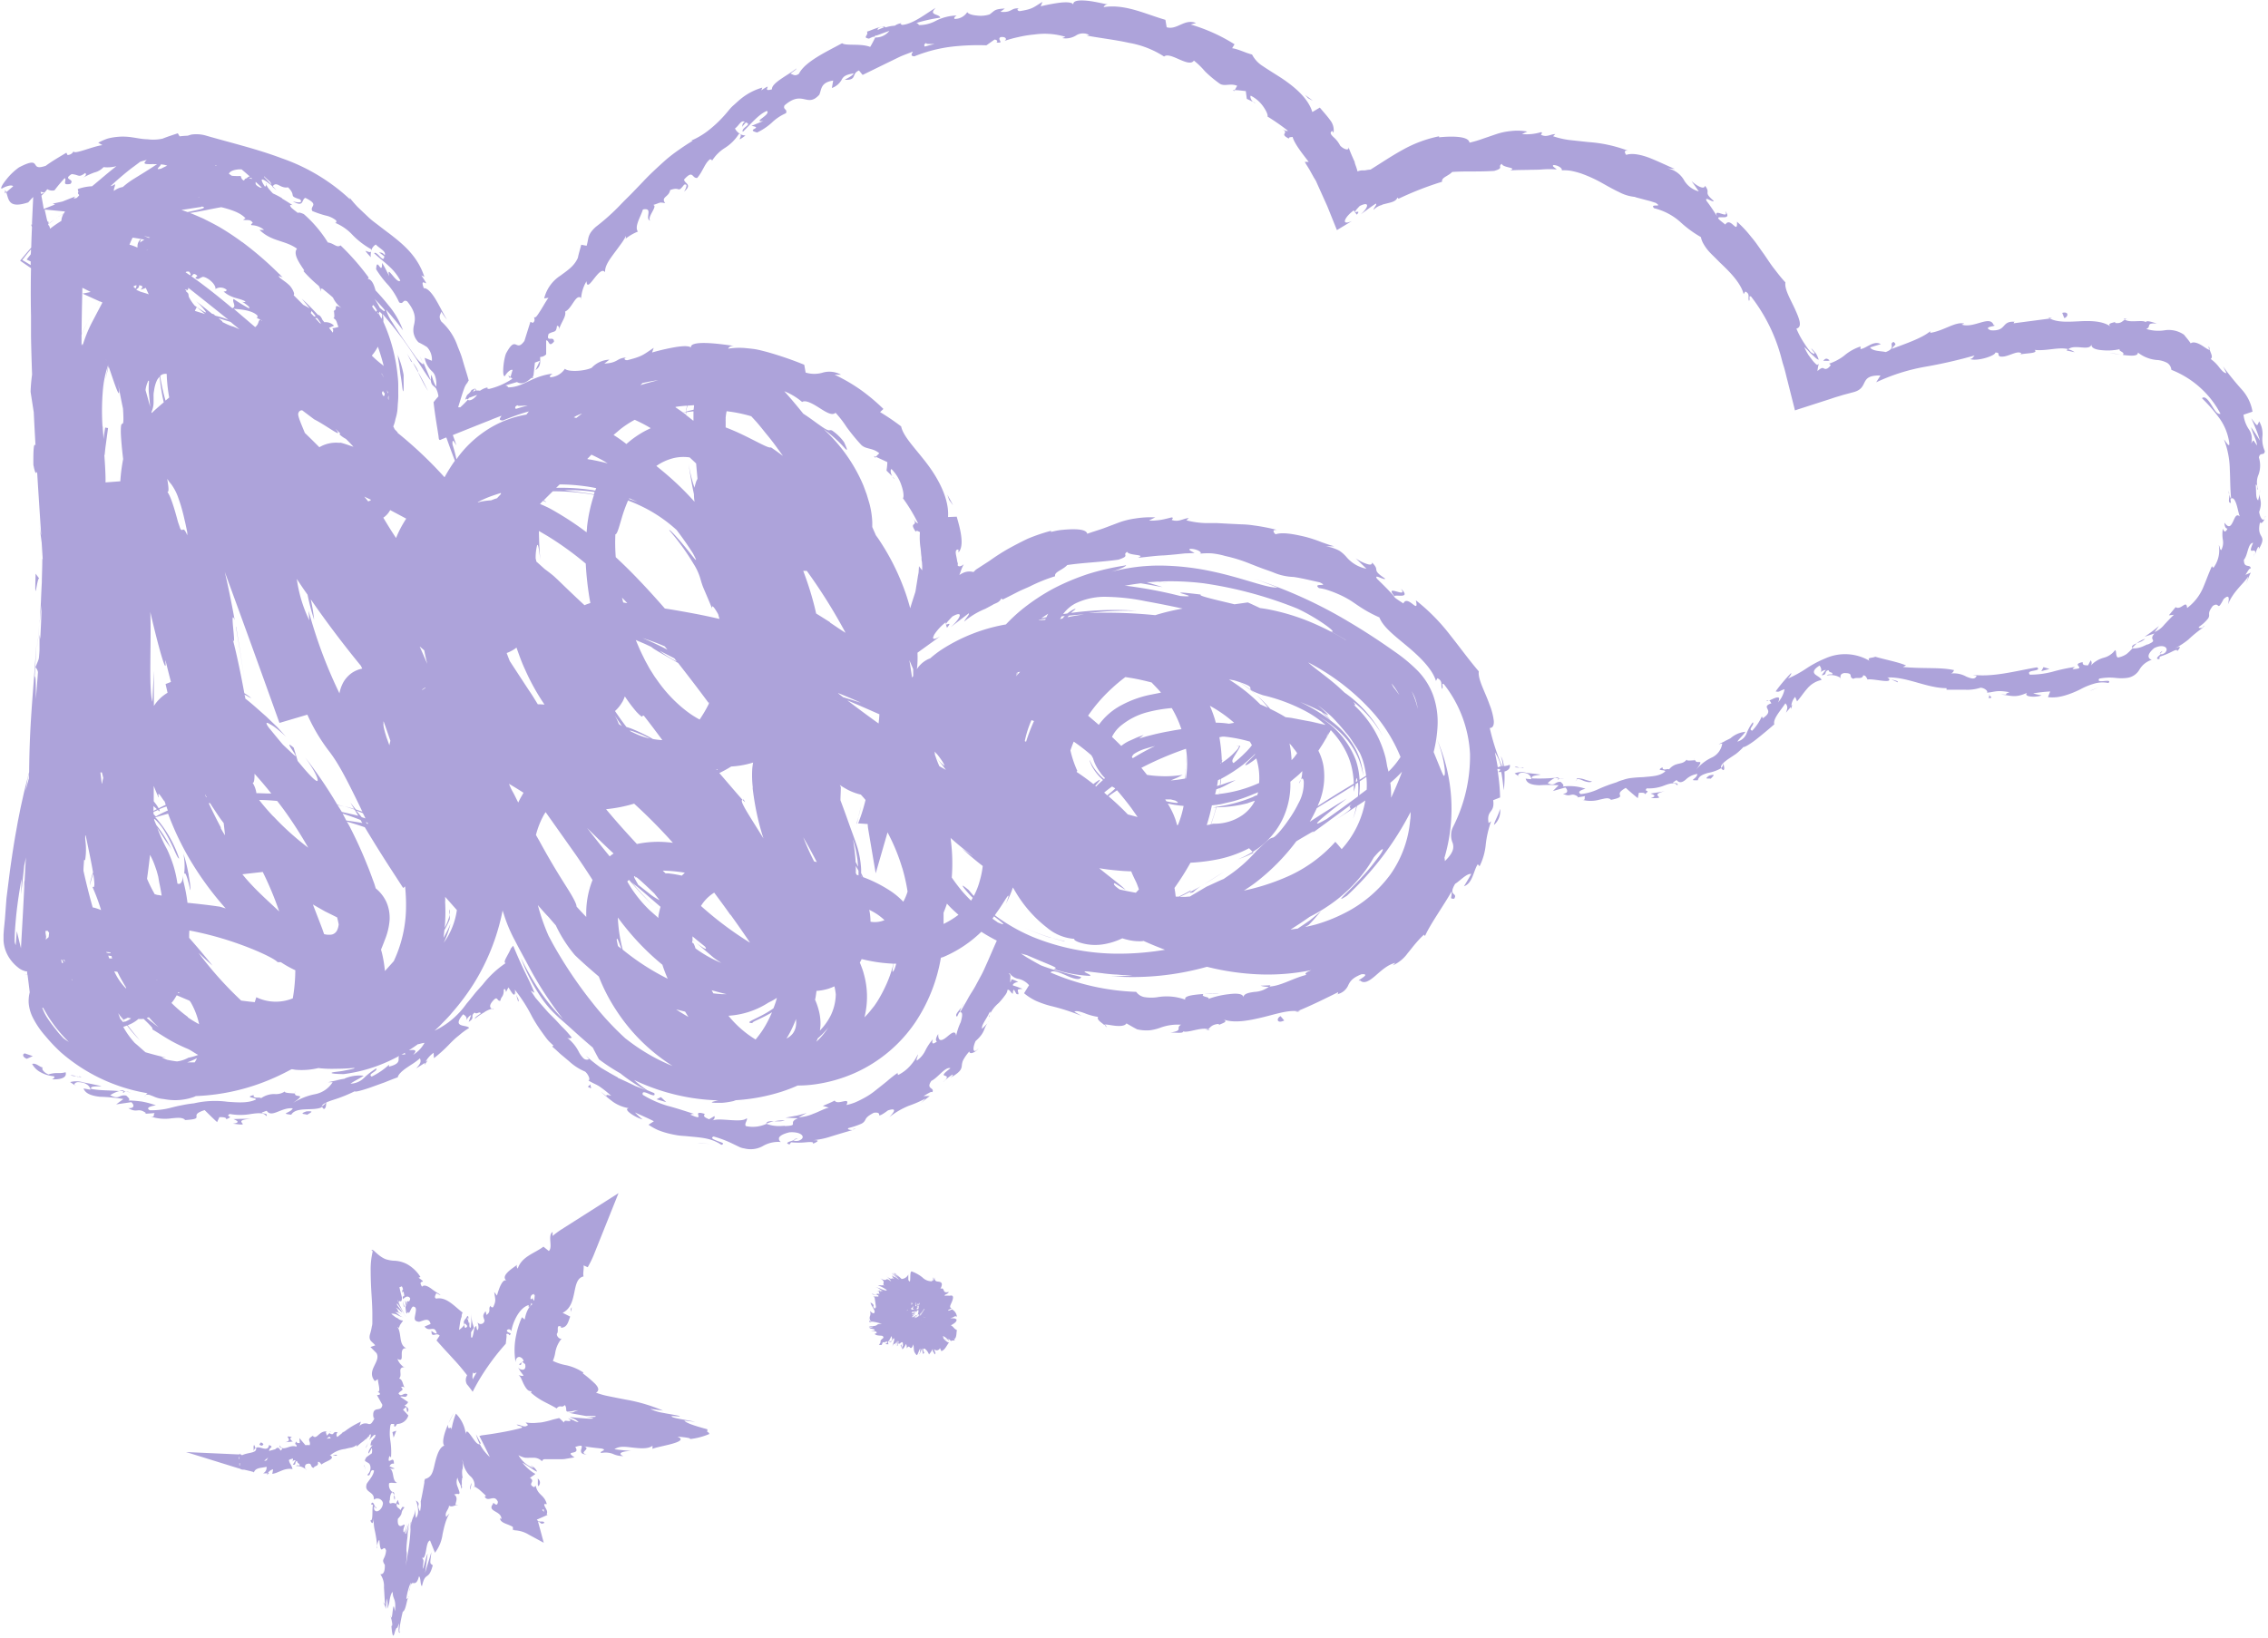 <?xml version="1.0" encoding="UTF-8" standalone="no"?><svg xmlns="http://www.w3.org/2000/svg" xmlns:xlink="http://www.w3.org/1999/xlink" data-name="Layer 1" fill="#000000" height="305.9" preserveAspectRatio="xMidYMid meet" version="1" viewBox="-0.2 0.0 423.4 305.9" width="423.4" zoomAndPan="magnify"><g id="change1_1"><path d="M225.11,255.45a.66.66,0,0,0-.19-.09,1.24,1.24,0,0,1-.67.14A2,2,0,0,0,225.11,255.45ZM242,252a2.32,2.32,0,0,0-.38-.05l-.54.23ZM95.46,248.34a1.58,1.58,0,0,0,.16.55C95.57,248.71,95.5,248.52,95.46,248.34Zm.16.55L96,250.2C96.28,250,95.87,249.48,95.62,248.89Zm80.19,15.86a5.78,5.78,0,0,0-.49.51A7,7,0,0,0,175.81,264.75Zm-27.66,11c-.48.08-.67.21-.68.3C147.91,275.89,148.27,275.78,148.15,275.71ZM205.91,255a1.36,1.36,0,0,0-.38-.47C205.53,254.65,205.6,254.78,205.91,255ZM177,264.14l-.08.05C176.6,264.62,176.82,264.4,177,264.14Zm6.72-10.08c.21-.2.39-.42.58-.64C184.08,253.66,183.91,253.88,183.75,254.06Zm-25.32,20a1,1,0,0,0,.64-.16ZM184,253a2.16,2.16,0,0,1,.14-.57C184,252.82,183.74,253.26,184,253Zm55,.72-.67-.79C237.51,253.33,237.59,254.43,239.05,253.72Zm21.86-80.52c1.27,1.81-3.34-1.14-1.25,1.33C259.6,174.08,262.76,175.12,260.91,173.2ZM14,264.24l-.5-.08C13.69,264.24,13.88,264.3,14,264.24Zm.1-.1a.14.14,0,0,1-.1.1l.51.09ZM12.42,264l1.06.19A1.52,1.52,0,0,0,12.42,264Zm-4.06-.18c-.95-.36-1.41-1.08-1.09-1.33-.44.08-1.26-.9-2-.64a3.83,3.83,0,0,0,1.63,1.58,6,6,0,0,0,2.44.72c.25.35-.19.44-.35.57,1.3.06,2.86-.17,2.53-1.32C10.08,263.76,10,263.33,8.36,263.79Zm87.1-15.45c0-.1,0-.2,0-.3a1.15,1.15,0,0,1,0,.2Zm182.72-31.15a3.39,3.39,0,0,0,1.13-3C279,215.44,278.26,216.54,278.18,217.19ZM176.47,156.55c.25.33.49.66.72,1-.32-.69-.71-1.33-1.07-2ZM3.94,259.89c-.45,0-.58.65.34,1l1.11-.5ZM145.78,272.4a7.17,7.17,0,0,0-2,.17c.32,0,.67,0,1,0A4.11,4.11,0,0,0,145.78,272.4ZM86.68,137.48a1.37,1.37,0,0,1-.2.13.27.27,0,0,0,.11.16l.3-.38ZM223.93,248.77v0l.3,0ZM121.84,268.45l1.81.53-1-.94Zm103.78-19.73c-.45,0-.93,0-1.4.05.88,0,1.77,0,2.65-.09C226.5,248.67,226.07,248.69,225.62,248.72Zm10.82-1.56-1.84.08a4.6,4.6,0,0,0,1.6.2A.9.9,0,0,0,236.44,247.16Zm-70.12-94.52-.41-.44A1,1,0,0,0,166.32,152.64ZM56.56,271.36c1-.58,1.29-.72-.09-.65C54.77,271.31,56.61,271.16,56.56,271.36Zm106.1-122.7.16-.15-.42-.19ZM46.2,272.09c-1.11,0-2.22,0-3.33.06.6.27,1.4.64-.11.85C47.05,273.6,41.84,272.36,46.2,272.09ZM68.49,111.21a3.29,3.29,0,0,1,.06-1.08C68.26,110.71,66.47,109,68.49,111.21ZM109,266.1c1.22.73.18-.23.61-.51ZM142.33,273a11.65,11.65,0,0,1,1.41-.47C142.94,272.54,142.34,272.56,142.33,273Zm36.43-21.74a1.59,1.59,0,0,0,.18-.3C179.31,250.25,179,250.73,178.76,251.3ZM13.44,265.93l-.27-.18A.45.45,0,0,0,13.44,265.93Zm9.45,1.1c.26.05.53.1.8.18A3.12,3.12,0,0,0,22.89,267Zm-.58.24a.58.58,0,0,1,.58-.24l-.57-.09C22.24,267.06,22.2,267.17,22.31,267.27Zm.1-.47a3.2,3.2,0,0,0-.9.07l.81.07S22.37,266.85,22.41,266.8Zm68.7-15.26a.55.55,0,0,0,.35.06A.4.4,0,0,0,91.11,251.54Zm-12,9.65-.44.28a3,3,0,0,0-.14.57Zm-52.86,9.87h0Zm103.18,5.55,2.43.18-1.79-.16Zm-69.25-7.72a1.56,1.56,0,0,1-.83.86,1,1,0,0,0,.38.51C60.21,270.15,60.13,269.29,60.19,268.89Zm4.26-169a4.91,4.91,0,0,0-.38-.47ZM.18,99.3l.25-.22a1.69,1.69,0,0,0-.2-.43ZM54.4,266.93a1,1,0,0,0-.1.39h0Zm-28.09,1,.19-.28A.4.4,0,0,0,26.31,267.91ZM420.8,165.65l0,.07C420.71,166.19,420.77,165.93,420.8,165.65ZM310.15,210.9c-.91.18-1.84.31-2.75.46.54.2,1.28.46.05.85C311.15,212.28,306.58,211.7,310.15,210.9Zm8.21-2.9c-1.26.87.23.42.25.61C319.33,207.88,319.49,207.71,318.36,208Zm71-15.76c.61-.26,1.23-.48,1.83-.79-.44.22-.9.38-1.36.56Zm-18.67.54-.16.77C371.65,193.47,370.51,193.25,370.65,192.78Zm49.47-26.16a4.46,4.46,0,0,0-.13.56C420.05,167,420.09,166.78,420.12,166.62ZM244.36,82c-.47-.38-1-.76-1.45-1.1l.57.62Zm96.49,48.49c-.41-.36-.77-.55-1.21.1C340,130.47,340.59,130.67,340.85,130.45Zm43.42-8.85.37.94C385.4,122.35,385.55,121.28,384.27,121.6Zm-94.12,87.18a.51.51,0,0,1,.47-.29,3.71,3.71,0,0,0-.47,0A.27.27,0,0,0,290.15,208.78Zm31.22-106.16c.82,1.68-2.77-1.08-1.35,1.23C320.05,103.43,322.7,104.39,321.37,102.62Zm60.26,19.82a1.84,1.84,0,0,0,.28.15l.47-.06ZM94.47,133.82l.08-.27a2.42,2.42,0,0,0-.4-.25Zm302-11a1.31,1.31,0,0,0-.72-.11.58.58,0,0,0,.14.13A.8.8,0,0,1,396.51,122.82Zm-288.66-3.91s-.08,0-.12-.09C107.74,119,107.77,119,107.85,118.91Zm287.4,10.51c-.7-.14-1.39-.26-2.11-.37C393.74,129.19,394.5,129.32,395.25,129.42Zm-14.86,59.09,1.52-.42-1.11-.34Zm4.68-59.9,1.54.34a3.1,3.1,0,0,0-1.28-.56A.7.7,0,0,0,385.07,128.61Zm26.57-.72a1.26,1.26,0,0,0,.1.55C411.78,128.36,411.78,128.22,411.64,127.89ZM233.2,82.2a.71.71,0,0,0,.46.22Zm189,77.36c-.26,1.34-1,.47-1.18-.79.7-2,0-2.3.11-3.38l-.3,1.23c-.51-.48-.31-1.49-.45-2.93.42-.11.24,1.32.44.81a3.65,3.65,0,0,1,.08-2.69,5,5,0,0,0,.07-3.21c.23-1.09,1-.21,1.11-1.19a5.35,5.35,0,0,1-.45-2.73,4.64,4.64,0,0,0-.61-2.82c-.46,1-.24,1-1.48-.58.32.67.6,1.37.89,2.06s.52,1.41.74,2.13c-.54-.87-1.07-1.72-1.67-2.52.35,1.26,1.11,2.61,1.11,3.42-.81-1.22-.61-1.1-1.08-.38a3.08,3.08,0,0,0-.43-2.64,6.09,6.09,0,0,1-1-2.73l1.68-.57a8.21,8.21,0,0,0-2.06-4.2,52.35,52.35,0,0,1-3.43-4.24l.63,1.25c-.46,0-.87-.49-1.34-1.06a7.13,7.13,0,0,0-1.61-1.59c.5-.35,0-1.08-.2-1.77-.11.18-.74-.31-1.46-.76s-1.61-.77-2.07-.38c-.37-.58-.82-1.07-1.25-1.62a5,5,0,0,0-3.59-.83,7.54,7.54,0,0,1-3.47-.25c1.07-.37-.23-1.18,2-1-1-.32-2-.65-2.07-.25-.54-.53-3,.18-3.88-.48-.47.2-.69.78-1.82.62a.18.18,0,0,1,0-.23c-.25.22-1.71.23-.84.91-1.48-1.06-3.7-1.11-5.81-1s-4.16.23-5.54-.51l-6.79.89c.11-.19,0-.3.36-.27-2.79-.29-1.51,1.83-4.66,1.57-1.7-.76,1.58-.7.55-1-.67-1.89-3.71.72-5.95-.06l.49-.19c-1.71-.41-3.77,1.35-6.37,1.74,0,0,.09-.19,0-.29-1.58,1.32-4.8,2.38-7.16,3.28.57-.93,1-.67.35-1.3-1.06.38.62,1.11-1.49,1.89-.81-.21-2.47-.13-2.91-.87l2-.61c-1.34-.75-2.66.77-3.79.93v-.49a9,9,0,0,0-3,1.67,8.07,8.07,0,0,1-1.22.81,7.14,7.14,0,0,1-.83.41l-.42.18-.39.13.31.27c-.57.81-1,.78-1.23.66s-.41-.31-1.26.46a7.48,7.48,0,0,1,.25-1.34l-.17.12c-.05,0-.14.13-.15.07a1.5,1.5,0,0,1-.23-.17,5.62,5.62,0,0,1-.6-.64l-.75-1-.19-.31-.23-.4-.4-.8a5.39,5.39,0,0,1,.95.92c.3.31.52.48.75.7.43.4.75.69,1,.72a4.91,4.91,0,0,0-.42-1,2.69,2.69,0,0,0-.39-.5,2.2,2.2,0,0,1-.28-.33,1.22,1.22,0,0,0-.31-.27l.24.35a1.79,1.79,0,0,0,.22.28.41.41,0,0,1,.14.4,2.23,2.23,0,0,1-.4-.16,1.16,1.16,0,0,1-.43-.36,10.52,10.52,0,0,1-.89-1.21,16.32,16.32,0,0,1-1.64-3c1.17-.28.55-1.84-.26-3.63s-2-3.71-1.79-5c-.81-.85-1.49-1.77-2.2-2.68s-1.31-1.91-2-2.86-1.36-2-2.18-2.94a21.47,21.47,0,0,0-2.66-2.85c.13,2.59-1.17-1.05-2.18.53-.94-.75-1.31-1-1.31-1.21l.14.22-.15-.23h0c-.7-1.07-1.4-2.18-2.19-3.2-.4-1,1.19.4,1.35,0-2.11-1.78-.44-1.32-1.64-2.83-.07.75-1.33.21-2.51-.87l1.36,1.93a4.55,4.55,0,0,1-2.83-2.22,4.56,4.56,0,0,0-3-2.08l1.36.12c-.94-.4-2.62-1.21-4.34-1.92s-3.56-1.13-4.74-.72c-.26-.32-.53-.95.35-.77a25.85,25.85,0,0,0-7.41-1.62l-3.59-.39a15.53,15.53,0,0,1-3-.7l.41-.4c-.9,0-1.62.68-2.68.12.07-.18.4-.41,0-.48a9.1,9.1,0,0,1-3.55.35l1-.46a9.89,9.89,0,0,0-3.14-.09,12,12,0,0,0-2.63.56l-2.43.83a20.7,20.7,0,0,1-2.59.77c-.16-1.35-3.84-1.19-5.68-1l0-.19a23.36,23.36,0,0,0-6.85,2.56c-2,1.1-3.85,2.35-5.95,3.66a4.85,4.85,0,0,0-.63.07l-.33.06L254,95l-.51,0a2.54,2.54,0,0,0-.79.19,11.08,11.08,0,0,0-.41-1.27l-.12-.39a.29.29,0,0,0,0-.11l-.12-.26-.23-.52c-.31-.69-.58-1.36-.82-2,.17.8-.94.39-1.55-.28a5.35,5.35,0,0,0-1.27-1.61c-.47-.46-.74-.84-.19-1.12l.23.35a3,3,0,0,0-.62-2.35c-.57-.8-1.32-1.61-1.94-2.36l-1.4.83c-.78-2.61-3.37-4.75-5.82-6.38-1.25-.8-2.44-1.53-3.43-2.2a5.58,5.58,0,0,1-2-2.16c-1.22-.3-2.51-1-3.72-1.18l.45-.73a32.12,32.12,0,0,0-8.19-3.69l1-.28c-2.16-.88-3.53,1.36-5.48.79l-.24-1.39c-3.75-1.07-7.5-3-11.53-2.37a.82.82,0,0,1,.9-.49c-.92-.13-2.67-.6-4.15-.72s-2.65,0-2.38.9c0-.57-1-.65-2.27-.55a32.34,32.34,0,0,0-3.85.71l.33-.83c-1.78,1.08-1.83,1.35-4.26,1.73-.59-.08-.54-.64.24-.46-2-.33-1.47.82-3.83.58l.83-.61c-2,.11-1.82.36-2.85,1.1a5.47,5.47,0,0,1-2.38.21c-.83-.07-1.58-.28-1.79-.64a2.75,2.75,0,0,1-2.36,1.27c-.21-.25.18-.5.38-.63a9.06,9.06,0,0,0-3.91,1,6.51,6.51,0,0,1-3.13.78.63.63,0,0,0-.5-.38,28.2,28.2,0,0,1,4.48-1c-.15-.75-2.32-.4-.85-1.83-1.65.92-4.12,3-6.23,3.18a1.29,1.29,0,0,1-.35-.18l.19-.14a2.73,2.73,0,0,0-1.24.47,6.73,6.73,0,0,0-1.72.32c-.43-.53-2.45.47-3.48.79.36.76-1,1.09.47,1.32-.18,0,.16-.16.81-.42a2.5,2.5,0,0,0,.41-.23l0,.09,2.49-.91a3.22,3.22,0,0,1-2.64,1.24c-.34.69-.72,1.41-.94,1.76-1.78-.7-4.59-.15-5.24-.69-2.89,1.58-6.93,3.43-8.06,5.7-.74.57-1.14.09-1.57,0,.4-.4,1-.67,1.13-1-1.46,1.19-4.74,2.74-4.59,3.9-2.27.69.63-1.53-2,.2l.19-.51a11.26,11.26,0,0,0-3.89,2c-.54.42-1,.88-1.53,1.34s-.91,1-1.36,1.51a22.64,22.64,0,0,1-3,2.92,14.17,14.17,0,0,1-4.12,2.37c.47-.19.7-.29.89-.2-.86.51-1.69,1.06-2.51,1.64A30,30,0,0,0,123.6,93c-1.5,1.35-3,2.71-4.39,4.21l-2.11,2.19c-.71.71-1.43,1.41-2.12,2.14a40.12,40.12,0,0,1-4.48,4c-1.66,1.51-1.28,2.16-1.72,3.53l-1-.19c-.21.82-.46,1.6-.63,2.44-.67,1.55-1.94,2.35-3.23,3.31a7.08,7.08,0,0,0-3.06,4.27l.8-.11c-.45.59-1,1.62-1.53,2.44s-.9,1.44-1.15,1.15c0,.19.3.75-.26,1.09l-.43-.2-1.12,3.57c-1.66,2.32-1.48-1.32-3.45,2.38-.54,1.49-.73,4.55-.18,4.16.3-.54,1-1.29,1.42-1.12l-.4,1.35c.13.09.25.19.37.29a13.28,13.28,0,0,1-4.37,1.91,1,1,0,0,1-.4-.15l.22-.16a3.72,3.72,0,0,0-1.45.61.68.68,0,0,1-.31,0l-.16,0a.77.77,0,0,0-.3,0c0-.32-.16-.37-.33-.33s-.42.22-.52.2a2.31,2.31,0,0,1-.66.8c-.14.12-.27.22-.54,1.05,0-.11,0,0,.1-.07l.48-.22a1.45,1.45,0,0,0,.29-.19l-.08.1c.4-.15.89-.34,1.44-.53a3.21,3.21,0,0,1-.84.8c-.32.19-.69.29-.9.11A14.16,14.16,0,0,1,85.45,139c-.08.07-.23.23-.27.23l-.14,0-.24,0c.44-1.42.8-2.64,1.09-3.41a3.89,3.89,0,0,1,.43-.91c.07-.13.16-.16.23-.3a1,1,0,0,1,.22-.36c-.25-1-.61-2.06-.93-3.15-.16-.54-.31-1.1-.5-1.63s-.41-1.06-.62-1.58a11,11,0,0,0-3.06-4.67c-.63-1-.1-1.36,0-1.85a11.09,11.09,0,0,0,1.06,1.51c-.64-1-1.35-2.51-2.11-3.78S79,116.91,78.39,117c-1-2.69,1.73.86-.47-2.41l.57.28c-1.25-3.83-3.85-6-6.44-8-.67-.5-1.33-1-2-1.52s-1.36-1-2-1.61-1.31-1.23-2-1.9a22.4,22.4,0,0,1-1.62-1.89.71.71,0,0,1,.18.45,36,36,0,0,0-12.7-7.65c-4.7-1.77-9.49-2.89-14.19-4.25A6.37,6.37,0,0,0,35,88.31c-.23.06-.46.13-.68.21a15.08,15.08,0,0,0-1.52.12l-.34-.57c-1,.34-1.91.62-2.84,1a8.1,8.1,0,0,1-2.85.11c-.92,0-1.84-.22-2.8-.35a10.91,10.91,0,0,0-3-.07,10,10,0,0,0-1.65.31,11.39,11.39,0,0,0-1.71.76l.78.45c-1.83.22-5.45,1.88-5.38,1.12a1.24,1.24,0,0,1-1.14.72l-.21-.42c-1.32.79-2.63,1.54-3.85,2.44-1.64.56-1.73.09-2-.28s-.68-.63-3,.58A11.44,11.44,0,0,0,.29,96.91c-.68.86-1,1.54-.66,1.48.66-.39,1.8-.8,2.1-.42L.43,99.08c.5,1.34.36,3.13,4.12,1.89a13,13,0,0,1,.92-1l-.22,4.66c0,.16,0,.32,0,.48l-.14,0c0,.17.08.31.13.47-.06,1.29-.11,2.57-.14,3.84-.56.63-1.12,1.28-1.71,2l-.36.42c.06.09.22.16.33.25l.7.48,1,.68c-.06,3-.06,6,0,9,0,.13,0,.26,0,.38,0,1.14,0,2.2,0,3.21a2.83,2.83,0,0,1,0,.29q.07,3.52.2,7a29.51,29.51,0,0,0-.28,3.22c.2,1.26.39,2.53.59,3.79.1,2.08.21,4.16.33,6.22-.25-.41-.43,0-.4,3.6.32,1.73.53,1.73.7,1.29.24,4,.51,7.94.76,11.87-.14-.55-.28-1.35-.42-2.34.17,1.12.34,2.39.51,3.72.07,1.06.13,2.12.2,3.18a.72.72,0,0,1-.08-.27c0,1.61-.07,3-.09,4.25l0,.22c-.15,2.63-.17,4.56-.42,7.8l.35-3.48c0,2-.1,3.93-.23,6.4,0-.28-.08-.58-.13-.92,0,.87,0,1.8,0,2.69,0,.48-.06,1-.1,1.53s-.36,1.06-.66,1.89a1.72,1.72,0,0,1,.47.9c-.11,1.48-.24,3.13-.39,5,0-10.36-.63,3.54.13-10.61-.75,11.08-1.3,15-1.39,24.28l-.37,1.41c-.24,1-.5,1.95-.73,3s-.46,2-.67,3.11l-.32,1.6-.3,1.68c-.41,2.22-.79,4.71-1.19,7.57-.22,1.72-.43,3.44-.65,5.16-.1,1.3-.19,2.6-.29,3.9L0,236.7l-.07,1,0,1.14a6.7,6.7,0,0,0,1.3,3.54,7.41,7.41,0,0,0,1.39,1.44,3.45,3.45,0,0,0,1.52.75h.19c0,.2,0,.4.08.6a2.52,2.52,0,0,1-.55-.08,2.57,2.57,0,0,0,.55.12c.14,1,.27,2.11.41,3.27a6.53,6.53,0,0,0-.19,2.07A7.61,7.61,0,0,0,5.3,253a16,16,0,0,0,2.43,3.62,31.34,31.34,0,0,0,2.92,3.08,32.8,32.8,0,0,0,16,7.59l.21.11-.18,0-.15.22a1.36,1.36,0,0,1,.91.11h0l.44.16a5.46,5.46,0,0,0,1.9.51c.44.08.88.14,1.34.18a10.54,10.54,0,0,0,4.33-.56l.38-.17a39.49,39.49,0,0,0,14.38-3.31c1.18-.51,2.34-1.09,3.48-1.7.28,0,.56.09.85.11a13.47,13.47,0,0,0,4.16-.33,21.18,21.18,0,0,0,3.17.13c2.65,0,3.54-.22,3.57-.13s-.18.1-.51.2l-1.26.25c-1,.22-2,.25-2.38.38s.09.27,2.13.3a28.81,28.81,0,0,0,8.51-2.46c.64-.3,1.27-.61,1.87-.94-.42.48.65,1.38-1.91,2V262a13.29,13.29,0,0,1-3.23,2.21c-.86-.49,1.09-.91.88-1.54a12,12,0,0,0-2.32,1.8,3.82,3.82,0,0,1-2.52,1.07c.69-.52,1.79-1,2.46-1.49a7.08,7.08,0,0,0-3.59.54l.13,0-.39.08.26-.06-1.74.3c.54-.06,1-.14,1.34-.21l-2.66.56c.29,0,.57,0,.86,0a5,5,0,0,1-3.25,2.23,12,12,0,0,0-4.17,1.66c2.82-2,.34-.84.38-1.78-.87-.07-2.14-.09-1.84-.41a3,3,0,0,1-2,.51,4.29,4.29,0,0,0-2.48.78c-.13-.28-1.61.18-1.37-.59-1.91.48.52.44.41.83-1.45.71-3.3.56-5.26.43a17.48,17.48,0,0,0-6.28.28,23.24,23.24,0,0,0-2.39.38c-.67.12-1.24.27-1.81.41a14.44,14.44,0,0,1-4.07.51c-1.14-.62,1.13-.92,1.13-.92a16.63,16.63,0,0,0-2.57-.7,20.57,20.57,0,0,0-2.58-.21c.42-.17.09-.46-.38-.91-1.42-.27-1.21.86-3-.07a5.54,5.54,0,0,1,1.7-.77c-1.7-.17-3.49-.07-5.26-.41-.28-.63,1.26-.39,1.94-.53-1-.19-2.22-.48-3.33-.67a4.41,4.41,0,0,0-2.52-.07l.83.56c-.17-.26.29-.59.72-.55,1.79.05,2.23,1.07,2.23,1.41l-1.28-.23c.34,1,1.6,1.39,3.06,1.55a31.78,31.78,0,0,1,4.37.42l-1.34,1,2.82-.41c.49.41.74,1.18-.56,1.11,1.72,1,1.71-.14,3.18.83.15.14.07.19-.11.21.63,0,1.26-.08,1.88-.11-.39.21.19.91-.92.58a8.38,8.38,0,0,0,4.07.39c1.1-.1,1.92-.21,2.52.28l-.29.06c2.32-.11,2.43-.33,2.41-.64s-.18-.69,1.51-1.23c.76.74,1.53,1.52,2.33,2.24l.43-.93c.47,0,1.41,0,1.25.41,1.73-.7-.32-.38.67-1a11,11,0,0,0,4,0c1.33-.19,2.45-.28,2.81.41.71-.8-2.23-.25.1-1,.93,1.41,2.72-.69,4.86-.46-.44.93-2.48.93-.28,1.19.94-1.57,4.05-.63,5.71-1.39-.11-.54.77-.93,2-1.34a28,28,0,0,0,4.15-1.65c0,.2,1.34-.15,3-.73l2.63-.95c.87-.35,1.69-.68,2.36-.91v.2c0-.6.62-1.21,1.46-1.83.43-.3.9-.61,1.38-.92s.92-.65,1.33-1c.28.6.11,1-.7,1.88l1.66-1.06a4.94,4.94,0,0,1,1.6-1.86l.06,1a25.41,25.41,0,0,0,3-2.73c.5-.5,1-1,1.63-1.48a13.53,13.53,0,0,1,1.94-1.43c-.39-.69-3.38.09-1.12-2.55.36.21,1,.66.38,1.39.2-.22.55-1,1.11-1.25L86.76,254c1.32-.81.19-1,1.11-1.75.39.44.94-.31,1.15.14-.19.26-1,.56-1.13,1.05a13.83,13.83,0,0,1,1.76-1.22,4.17,4.17,0,0,1,1.46-.67c-.33-.15-.58-.56.06-1.34s.78-.64.94-.47.28.41.58.3a1.66,1.66,0,0,1,.37-.82A2.14,2.14,0,0,0,93.3,248c.3-.39.36.17.45.43a4.48,4.48,0,0,1,.45-.86c.24.35.53.89.77,1.16s.46.34.46-.46l-.07-.31a.76.76,0,0,0,.08.11,28.6,28.6,0,0,1,3.13,4.9,26.87,26.87,0,0,0,1.84,2.9c.33.46.66.93,1,1.36s.77.81,1.18,1.18l-.23.2c.51.42,1,.9,1.53,1.38l1.61,1.35a10.31,10.31,0,0,0,3,1.94c.59.48,1.07,1.58.6,1.65.86.53,1.42.71,2,1.07a19.07,19.07,0,0,1,2.28,1.81c-1-.31-.92-.12-.87,0s0,.07-1.08-.78a26.77,26.77,0,0,0,2.3,1.91,7.11,7.11,0,0,0,2.92,1.17c-1.22.2,1.33,1.8,2.59,2.1-.51-.39-1-.86-1.44-1.3,1.29.58,2.42,1.07,3.54,1.64l-1,.65a10.69,10.69,0,0,0,1.77,1,14.61,14.61,0,0,0,1.84.6c.61.16,1.22.28,1.82.38s1.21.11,1.8.17c2.34.24,4.45.27,6.37,1.61.78-.27,0-.45-.69-.71s-1.46-.57-.76-.85a20.72,20.72,0,0,1,3.45,1.3l1.37.66a3.12,3.12,0,0,0,.9.26,4.72,4.72,0,0,0,3.41-.4,5.7,5.7,0,0,1,3.44-.79.7.7,0,0,1-.35-.81c.14-.31.66-.7,1.93-1,2.4-.18,3.24,1.05,1.71,1.57-.59.11-.9,0-.89-.09-.78.23-1.83.53-.79.78l.28-.4a13.61,13.61,0,0,0,2.76,0c.93-.08,1.61-.08,1.27.29,1.82-.74.67-.74-.74-.63a14.6,14.6,0,0,0,4.11-.73c1.22-.38,2.45-.75,4.07-1.21-.57,0-1.16-.22-.67-.4a14.21,14.21,0,0,0,2.31-.78,1.53,1.53,0,0,0,.68-.6c.21-.36.22-.71,1.65-1.45,1-.14,1,.21,1,.39s.32.16,1.66-.84c2-.64.85.62.25,1.27a14.48,14.48,0,0,1,3.67-2.14,21.46,21.46,0,0,0,3.05-1.33,14.47,14.47,0,0,1-1.18,1.17,25.25,25.25,0,0,1,2-1.64l-1.17,0c.84-.47,1.49-.95,1.65-.71.5-.95-1.3-.5-.17-2.14,1.18-.53,2.62-2.73,3.56-2.34-2.9,2.15.29.74-1,2.24a9.62,9.62,0,0,1,1.36-1.06c.18,0,0,.24-.14.45,1.72-1,1.82-1.54,1.9-2.11a2.8,2.8,0,0,1,.23-1,8,8,0,0,1,1.17-1.66c.06.74,1.36,0,1.71-.58-1.07,1.2-1.17,0-.54-1.36,1.9-1.7,1.42-2.35,2.25-3.35l-1.05,1.07c-.14-.73.71-1.63,1.46-3.19.16,0,.12.25,0,.48a6.31,6.31,0,0,1,1.64-2.11,13.21,13.21,0,0,0,1.19-1.44,2.5,2.5,0,0,0,.32-.5,1.3,1.3,0,0,0,.13-.5c.25-.13.41.1.57.3s.32.39.45.39c0-.57.1-.76.23-.7.15.23.27.48.37.64a.41.41,0,0,0,.16.16.13.13,0,0,0,.09,0,.68.68,0,0,0,.21,0c-.15-.93-.45-.9.76-1l-1.09-.41c-.28-.09-.52-.17-.72-.22l0,.14V247a1.25,1.25,0,0,1,1-.42,3.93,3.93,0,0,0-1.27-.54,1.85,1.85,0,0,1-.23.6c0-1.51.16-1.33-.32-1.68a.47.47,0,0,0,.24,0,2.55,2.55,0,0,0,1.59,1,3.58,3.58,0,0,1,2,1.19c-.31.5-.63,1-.93,1.5a10.48,10.48,0,0,0,2.3,1.46,19.51,19.51,0,0,0,2.54.88,40,40,0,0,1,5.91,1.89l-1.37-.79c.42-.23,1.13,0,1.93.29a11.34,11.34,0,0,0,2.51.69c-.3.53.58,1,1.16,1.51,0-.22.88,0,1.83.12s2,.11,2.3-.42c.66.37,1.32.77,2,1.11a7.81,7.81,0,0,0,2.41.17,9,9,0,0,0,1.79-.43,9.33,9.33,0,0,1,4-.6c-1.13.61.56,1.08-2,1.46,1.25,0,2.38.2,2.4-.23.75.37,3.44-.84,4.6-.38.5-.31.63-.89,2-1a.17.17,0,0,1,.06.23c.25-.28,2-.6.8-1.08,2,.74,4.61.26,7.12-.33s4.89-1.43,6.71-1.2c2.52-1,5.44-2.47,7.64-3.55-.07.23.12.27-.33.41a2.89,2.89,0,0,0,2.23-1.76c.32-.62.66-1.29,2.45-2,2.18-.16-1.49,1.46-.25,1.16.71.71,1.72.09,2.82-.86s2.33-2.11,3.74-2.42l-.45.46a6.89,6.89,0,0,0,2.79-2.31c.46-.53.9-1.14,1.4-1.72s1-1.16,1.64-1.72c0,0,0,.23.19.22,1-2.23,3.43-5.59,4.95-8.28.07,1.23-.49,1.39.48,1.36.72-1.2-1.23-.4.17-2.77.84-.5,2.19-2,3-1.84-.43.77-.88,1.54-1.35,2.29,1.66-.57,1.79-3,2.58-4.11l.33.38a11.55,11.55,0,0,0,1.16-4.09,19.13,19.13,0,0,1,1-4.31l-.47.33c-.46-2.57,1.21-1.75.85-4.27l1.3-.51a36.79,36.79,0,0,0-.3-3.83c-.06-.49-.14-1-.22-1.5.15,0,.3,0,.46,0,.18.33-.19.44-.34.57a4.17,4.17,0,0,0,.61,0c.22,1.2.36,2.43.47,3.41a20.34,20.34,0,0,0,.13-3.49v0c.65-.19,1.13-.57,1-1.27a3.47,3.47,0,0,1-1.12.25c0-.26-.08-.51-.12-.73a3,3,0,0,0-.44-1.09,5.46,5.46,0,0,1,.36,1.83h-.14a43.38,43.38,0,0,1-2.29-7.12c.58,0,.81-.52.76-1.33a12.13,12.13,0,0,0-.8-3.05c-.8-2.33-2.21-4.71-2-6.19-1.88-2.2-3.49-4.45-5.31-6.73a36.43,36.43,0,0,0-6.44-6.54c.33,1.43-.05,1.13-.6.7s-1.34-1-1.73-.12c-1.23-.8-1.7-1.11-1.74-1.29l.21.24-.21-.26h0c-1-1.19-2.1-2.22-3.2-3.32-.64-1,1.43.39,1.54,0-2.77-1.84-.79-1.38-2.45-3,0,.41-.32.45-.89.28a7.85,7.85,0,0,1-2.16-1.08c.67.66,1.33,1.29,2,1.95a6.48,6.48,0,0,1-3.72-2.18,6.62,6.62,0,0,0-1.31-1.17,7.78,7.78,0,0,0-2.55-.84l1.59,0c-.59-.14-1.4-.42-2.33-.75a27.12,27.12,0,0,0-3-1c-2.16-.51-4.33-.94-5.64-.49-.35-.3-.77-.91.28-.81a36,36,0,0,0-4.37-.85,17.7,17.7,0,0,0-2.3-.2l-2.28-.11-2.2-.12c-.72,0-1.43,0-2.1,0a16.24,16.24,0,0,1-3.68-.52l.45-.42c-1.07.06-1.86.82-3.18.35.07-.18.43-.45-.06-.47-.28.07-1,.27-1.79.42a10,10,0,0,1-1.24.15,5.73,5.73,0,0,1-1.16,0c.39-.19.78-.4,1.17-.58a17.67,17.67,0,0,0-3.74.21,14.65,14.65,0,0,0-3.1.77l-2.86,1.08c-1,.35-2,.64-3,1-.13-.65-1.26-.85-2.66-.84-.7,0-1.46.06-2.18.13s-1.39.25-1.93.36l0-.2a33.24,33.24,0,0,0-4.33,1.47c-1.3.62-2.52,1.26-3.71,1.92A39.74,39.74,0,0,0,184,167.9L182.3,169c-.28.19-.65.41-.85.56L181,170a2.82,2.82,0,0,0-1.72.07,4.68,4.68,0,0,0-.6.29l-.3.18a1.89,1.89,0,0,1,.15-.4,8.57,8.57,0,0,1,.67-1.61,1.55,1.55,0,0,1-.63.37c-.25.07-.47,0-.53-.2a.54.54,0,0,0,0-.45,2.42,2.42,0,0,1-.11-.5q-.06-.33-.12-.63c-.18-.79-.22-1.38.39-1.32l0,.53c1.16-1.24.35-4.36-.33-6.67l-1.62.07c.25-3.26-1.69-7-3.86-9.88s-4.5-5.14-4.89-7.05a45.34,45.34,0,0,0-3.93-2.67l.62-.59a37.17,37.17,0,0,0-4-3.39,32.43,32.43,0,0,0-5.11-3l1.2,0a4.51,4.51,0,0,0-3.39-.4,5.52,5.52,0,0,1-3.22,0l-.26-1.46a64.57,64.57,0,0,0-7-2.4c-.59-.15-1.18-.31-1.77-.43s-1.2-.18-1.81-.24a12.93,12.93,0,0,0-3.62.07c.09-.18.27-.53,1.05-.52-2.24-.33-8.79-1.28-7.94.53,0-.57-1.27-.56-2.8-.33A41.4,41.4,0,0,0,121,129l.31-.87c-2,1.32-2.06,1.58-4.94,2.31-.62,0-.7-.43-.07-.5-2,.06-1.5,1-4.21,1.13l.94-.73a4.78,4.78,0,0,0-3.3,1.52c-1.38.66-4.45.8-5,.18a3.54,3.54,0,0,1-2.72,1.59c-.26-.23.19-.53.42-.68-4,.5-5.43,2.55-8.28,2.56a.62.62,0,0,0-.58-.34l2.21-.65c.65.37,1.43.4,2.64-.73l.42-.08a.4.4,0,0,0-.15-.19l.17-.18.27-2.45.94-.35-.83,1.75c1.06-.69.86-1.57.87-2.45a1.65,1.65,0,0,0,1.12-.49l0-2.62c.62,0,.44,1.42,1.46.25,0-1.23-1.57.28-1-1.46,1.1-.64,1.38-.09,1.56-1.5.4,0,.46.39.34.91.18-1.23,1.49-2.66,1.17-3.57,1.29-.53,2-3.4,3-2.54a7.2,7.2,0,0,1,1-3.12c.13,2.5,2.41-3.17,3.48-1.68-.1-1,.6-2.08,1.45-3.24.42-.57.88-1.17,1.3-1.77a11.25,11.25,0,0,0,1.14-1.77c0,.18,0,.54-.24.65a9.43,9.43,0,0,1,2.47-1.47c-.72-.92.54-2.8.93-4.12,2.07-.43.22,1.72,1.39,2.1-.74-.61,1.5-2.79.52-2.94,1.46-.44,1.07-.57,2.24-.34-.83-1.22.69-1.08.94-2.45,2-.74,1.29.7,2.6-1,1-.33,0,1.3,0,1.3,1.63-1.39.05-1.48,0-2.27,1.75-1.94,1.43-.16,2.45-.3,1.06-1.22,1.42-2.77,2.4-3.49.18.09.4,0,.33.35a7.57,7.57,0,0,1,2.44-2.46,8.31,8.31,0,0,0,2.62-2.63.7.7,0,0,1,.37.08,2.28,2.28,0,0,1-1.11-1.08c.8-.57,1.11-1.65,1.84-1.23-.53.3-.4.6-.51.94.22-.29.45-.57.69-.83.68.19.42.45.06.74s-.82.67-.61,1c1.45-1.41,3-3.32,4.5-3.9.79.71-2.88,2.18-.67,1.88l-2.22.91c2.4.41-1.28.66,1.06,1.24a11.36,11.36,0,0,0,2.71-1.81A8.88,8.88,0,0,1,146,84.32c.33-.83-.62-.62-.28-1.45,3.43-3,4.2.54,6.5-2,.45-1,.2-2.28,2.59-2.65l-.24,1.39A3.33,3.33,0,0,0,156.43,78c.28-.47.62-.88,2.23-1.12-.35.64-2,1.25-1.57,1.2,2.23.08,1.08-1.14,2.54-1.74l.68.83,4.5-2.2,2.38-1.16c.8-.37,1.65-.65,2.49-1-.11.35-.6.82.28.89a29.67,29.67,0,0,1,3.26-1.09,28.5,28.5,0,0,1,3.43-.68,43.58,43.58,0,0,1,6.77-.29l1.51-1.07c.38,0,.73.34.34.54,1.68.2,0-.56.8-1,.94-.14,1.28.4.71.72a20,20,0,0,1,2.54-.71,20.93,20.93,0,0,1,3.07-.5,13.41,13.41,0,0,1,5.79.44l-.61.23a3.65,3.65,0,0,0,2.58-.49,2.41,2.41,0,0,1,2.45-.09l-.45.11c2.59.49,5.34.79,7.88,1.36a17.52,17.52,0,0,1,6.56,2.56c1.14-1,4.63,2.2,5.56.75a14.23,14.23,0,0,1,2.06,2A22,22,0,0,0,227,78.82c.92.56,1.95-.16,3.23.38l-.46.81c.7,0,1.37.11,2.07.18l.19,1.46c.4.16.76.37,1.15.55-.37-.34-.61-1-.4-1.15a6.44,6.44,0,0,1,2.38,2.11c.57.83.86,1.58.72,1.77a42.45,42.45,0,0,1,3.83,2.67c-.27.13-.71-.12-1.16-.37,1.63.92-.65.82,1.33,1.83,0-.37.52-.23.7-.32.3,1.22,1.86,3.18,3,4.66l-.73,0c.33.63.77,1.22,1.11,1.88l.56,1,.29.48a2.36,2.36,0,0,1,.17.31l.22.5,1.84,4.08,1.81,4.5,2.79-1.69c-2.3,1-1.16-.94.37-2a4.8,4.8,0,0,0,.56.8c.59-.71.13-.53-.15-.49s-.38,0,.68-1.12c2-1,1.62.33.2,1.55,1-.7,1.92-1.43,2.82-2,.28.19-.35.67-.45,1.18a3.46,3.46,0,0,1,1.35-.86c.13,0,.37-.16.43-.17l.27-.07.57-.14c.79-.2,1.61-.37,1.86-1.07l.21.22a60,60,0,0,1,8.12-3.17c-.14-.83,1.1-1,1.89-1.83,2.4-.18,5,0,7.85-.2,1.95-.56.53-.75,1.41-1.32.19.77,3,.66,1.55,1.23,1.68-.11,2.76-.06,4-.12.6,0,1.23,0,2-.06s1.63-.08,2.71,0c-.41-.4-.93-.59-.62-.82.81,0,1.74.61,1.56,1l-.21,0a8.59,8.59,0,0,1,1.89.07,15.08,15.08,0,0,1,1.92.5,25.2,25.2,0,0,1,3.71,1.67c1.18.66,2.3,1.31,3.37,1.8a7.76,7.76,0,0,0,3.13.92l-.23,0,1.95.52,1,.26,1,.32c1.52,1-1.23,0-.3,1a11.42,11.42,0,0,1,4.82,2.5,20.94,20.94,0,0,0,3.92,2.89,4,4,0,0,0,.49,1.27,8,8,0,0,0,.88,1.26c.35.41.76.81,1.19,1.23s.85.87,1.31,1.3c1.82,1.72,3.64,3.7,4.11,5.59l.31-.48c1,.45.4,1.11.69,1.75.29-.31-.17-1.13.4-.8a31.86,31.86,0,0,1,5.52,11l.2.75.1.38.06.22.11.36c.33,1,.53,2,.8,3l.78,3.1.4,1.59.2.8c0,.1.07,0,.13,0l.18-.06.36-.12,6-1.93c.51-.18,1-.34,1.54-.49l.77-.24.45-.12,1.54-.41c3-.82.85-3.2,5-3.1l-.8,1.27a36.14,36.14,0,0,1,9.13-2.9,89.27,89.27,0,0,0,9.27-2.12c-.33.28-.3.58-.89.67,1.39.5,4.77-.63,4.73-1.2,1-.05.28.5.91.73,1.33.25,3.17-1.24,3.93-.6.08.07-.09.16-.29.24,1.09-.3,3.58-.17,2.8-.87,2.33.24,4.42-.6,6.29-.14,1.21-1,3.92.43,4.32-.87-.1.68.89,1,2.06,1.07a10.25,10.25,0,0,0,3.26-.21c-.51.34,1.12.59.51,1.08,1.52.2,2.91.29,2.82-.45a6.62,6.62,0,0,0,3.81,1.42,4.85,4.85,0,0,1,1.65.51,1.7,1.7,0,0,1,.8,1.31,17.64,17.64,0,0,1,9.17,8.2c-.64.2-1.15-.79-1.72-1.69s-1.22-1.7-1.74-1.21a29.51,29.51,0,0,1,3.24,3.71,10.33,10.33,0,0,1,1.87,4.7c.05,1-.71-.45-1-.71a16.32,16.32,0,0,1,1.09,5.58c.09,1.86.06,3.65.25,5.47-.13,0-.23-.42-.31-.79,0,.7-.36,1.59.26,1.59l-.08-.7c.5-.52.9.22,1.18,1.16s.44,2.05.67,2.16c-.76-.78-1,.12-1.37.87s-.73,1.39-1.6.2c0,.47.14,1.11.56,1.11-.3.64-.59.77-.85,0a6,6,0,0,0,0,2.13,2.94,2.94,0,0,1-.32,1.89c-.28-.12-.21-.6-.45-.94a5.49,5.49,0,0,1-1,4.24c-.1-.18-.41-.1-.14-.6-.71,1.49-1.17,2.87-1.77,4.27a9.28,9.28,0,0,1-3,3.83c-.07-.86-.37-.7-.76-.44s-.94.62-1.38.27l-1.27,1.54.95-.1c-.65.59-1.21,1.22-1.77,1.81a4.64,4.64,0,0,1-1.86,1.42,13.61,13.61,0,0,0,.82-1.13,30.42,30.42,0,0,1-2.67,2l1.84-.61c-1.25,1.43.92,1.1-1.32,2.09.18-.18-.21.06-.8.31a4.4,4.4,0,0,1-2,.38h0a8.89,8.89,0,0,1-1.07,1.05,4.19,4.19,0,0,1-1.63.66c-.46-.2-.22-1.25-.52-1.39A3.8,3.8,0,0,1,392,186a5.16,5.16,0,0,0-2.43,1.48.8.8,0,0,0,0-1c-.16.33-.33.64-.5.94-.88,0-1-.12-1-.6-2.46.48,1.13,1.18-1.92,1.32.21-.12.08-.2.53-.43a32.27,32.27,0,0,0-4.29.92,16.5,16.5,0,0,1-4.17.53c-.46-.53.14-.63.71-.74s1.14-.22.63-.63c-3.85.64-8.13,1.87-12,1.4a6.2,6.2,0,0,0,.72.16c-.31.8-1,.54-1.92.18a4.81,4.81,0,0,0-2.93-.58c.49-.07.71-.81.57-.65-2.59-.56-5.41-.21-9.48-.57l.57-.3c-1.45-.63-4-1.1-5.74-1.62-.6.3-1.6.07-1.08.76a9,9,0,0,0-8.19-.47,20.48,20.48,0,0,0-3.6,1.91,21.51,21.51,0,0,1-3.44,1.88c.43-.42.88-1.24.49-.92a31,31,0,0,0-2.77,3.31c.74.22.67-.13,1.66-.4a5.28,5.28,0,0,1-1.23,2.48c.84-1.67-.85-.72-1.66-.35.25,0,.26.39.46.48-2.29.81.86,1.18-1.64,2.81l-.17-.35a9.44,9.44,0,0,1-1.8,2.67c-.89-.24.53-1.07.11-1.57a8.18,8.18,0,0,0-1.18,2.14,2.54,2.54,0,0,1-1.7,1.47c.38-.61,1.14-1.22,1.49-1.83a4.87,4.87,0,0,0-2.75,1.19h0a10.13,10.13,0,0,1-1.29.61,3.53,3.53,0,0,0,.61-.24c-.52.27-1.05.52-1.58.77l.7-.16a3.43,3.43,0,0,1-1.94,2.63,8.4,8.4,0,0,0-2.93,2.26c1.76-2.34.05-.85-.16-1.74-.72,0-1.76.19-1.6-.16-.84,1.17-2,.33-3.31,1.86-.17-.25-1.25.4-1.21-.39-1.42.74.5.37.5.76-1,.93-2.56.91-4.14,1.08a23.41,23.41,0,0,0-2.47.19,7,7,0,0,0-1.25.32,7.35,7.35,0,0,0-1.28.47,27.63,27.63,0,0,0-3.31,1.24,10.12,10.12,0,0,1-3.31.94c-1-.55.88-1,.87-1a9.23,9.23,0,0,0-4.27-.4c.34-.2.06-.47-.34-.87-1.16-.12-1,.92-2.44.23a4.89,4.89,0,0,1,1.39-1,32.61,32.61,0,0,1-4.33.11c-.22-.59,1.06-.53,1.62-.72l-1.33-.16c-.48-.05-1-.11-1.41-.19a3.28,3.28,0,0,0-2.11.14l.67.47c-.12-.24.27-.59.63-.59,1.49-.1,1.81.9,1.81,1.2a9.11,9.11,0,0,1-1.05-.11c.23,1,1.33,1.18,2.54,1.24a28.89,28.89,0,0,1,3.62,0l-1.08,1.08,2.32-.66c.41.35.66,1.11-.43,1.16,1.49.78,1.42-.32,2.69.49.14.12.07.17-.07.21.52-.09,1-.15,1.54-.26-.31.25.23.92-.71.66a6.12,6.12,0,0,0,3.4,0c.9-.18,1.56-.45,2.11,0l-.22.09c1.9-.37,2-.6,1.9-.91s-.22-.65,1.08-1.37c.72.65,1.46,1.29,2.24,1.92l.2-1c.4,0,1.18-.1,1.11.28,1.29-1-.32-.32.37-1.11a7.85,7.85,0,0,0,3.31-.55c1-.38,1.94-.62,2.4,0,.4-.87-1.89.08-.15-1,.53.63,1.09.43,1.68-.05a3.87,3.87,0,0,1,2.21-1.09c-.13,1-1.85,1.24.07,1.18.2-.83,1-1.09,1.88-1.37a7.49,7.49,0,0,0,2.51-.9c-.24-.47.35-1,1.25-1.66l1.5-1a12.63,12.63,0,0,0,1.41-1.31c0,.17,1.08-.4,2.26-1.32s2.58-2.1,3.45-2.87l.09.17c-.53-1.05,1.1-2.71,2-4.11.45.49.46.87.11,1.75l1-1.17a2.76,2.76,0,0,1,.73-1.78l.34.84c.66-.73,1.17-1.57,1.86-2.34a4.76,4.76,0,0,1,2.71-1.66c-.09-.39-.74-.68-1.14-1s-.55-.88.78-1.69c.25.36.56,1,0,1.41a1.92,1.92,0,0,1,1.18-.6,12,12,0,0,0-.79,1c1.15-.07.36-.77,1.29-.95.12.58.75.26.72.76-.21.09-.81-.08-1.06.25a3.34,3.34,0,0,1,2.59.44c-.1-.33-.06-.79.68-.91,1.93,0,.64.72,1.71,1.08.49-.39,1.67.2,1.83-.67.58.09.62.52.8.8,1.06-.24,4.89.92,3.91-.27l-.26-.12h.18c3.68-.09,7.26,2,10.92,2l0,.29c1.08,0,2.28,0,3.4,0a8.12,8.12,0,0,0,2.94-.37c.63,0,1.48.58,1.21.93,1.65-.17,1.82-.53,4.21-.09-1.64.55.59.45-1.69.42,2.15.21,2.69.69,4.95-.3-.74.79,1.71.88,2.72.47-.53-.12-1.05-.21-1.57-.37a25,25,0,0,1,3.18-.36l-.42,1.06a7.85,7.85,0,0,0,1.67,0,9.46,9.46,0,0,0,1.55-.33,17,17,0,0,0,2.8-1.12,12.94,12.94,0,0,1,2.57-1.06,5.42,5.42,0,0,1,2.7-.13c.91-1-2.48.29-1.71-.82a10,10,0,0,1,3.08-.13,8.75,8.75,0,0,0,2.05,0,3.13,3.13,0,0,0,2.37-1.55,4.05,4.05,0,0,1,2.3-1.83c-.52-.16-1.22-.77.44-2.18,1.77-.91,2.95,0,2,.89-.42.28-.68.31-.73.2-.5.45-1.19,1-.28.95l.05-.45a14.9,14.9,0,0,0,2.14-.86c.68-.36,1.22-.58,1.11-.14,1.11-1.22.21-.87-.85-.34a14.14,14.14,0,0,0,2.95-1.85,24.51,24.51,0,0,1,2.76-2.25c-.47.15-1.06.11-.72-.17a7.19,7.19,0,0,0,1.53-1.38,1.1,1.1,0,0,0,.31-.72c0-.38-.14-.69.69-1.77,1.37-.9.68,1.27,2-1.25,1.27-1.21,1,.22.82,1,1-2.52,3-3.94,3.81-5.28-.11.47-.26.92-.39,1.39a17.53,17.53,0,0,1,.85-2.08l-1,.42c.45-.68.74-1.31,1-1.18-.1-.94-1.31.1-1.29-1.64.76-.83.72-3.09,1.72-3.16-1.24,2.81.66.43.38,2.14a6.72,6.72,0,0,1,.56-1.37c.14-.08.15.17.12.4,1.75-2.92-.53-1.74.23-5C421.47,161.23,422.16,160.13,422.15,159.56ZM163.09,68.79a.65.65,0,0,0,0,.13,1.05,1.05,0,0,1,.13-.49c.64-.35.92-.27,1.06-.13C163.93,68.42,163.56,68.57,163.09,68.79Zm-75.5,67.56-.08.13.27-.53c.23-.2.25,0,.27.14A3.57,3.57,0,0,0,87.59,136.35ZM5,110.69l-.6.75c0,.07-.18.16-.13.21l.22.12L5,112,5,112c0,.23,0,.45,0,.68l-.88-.54-.53-.31-.13-.08c-.07,0,0-.09.06-.14l.24-.29c.43-.57.88-1.1,1.3-1.59C5.05,110.08,5.05,110.38,5,110.69Zm-1.17,117a.24.24,0,0,1,0,.08l-.38,1.67c.11-.5.26-1,.39-1.57-.19,4.27-.43,8.31-.66,12.38h0l0,0,0,0h0l-.77-3.19c-.08.88-.14,1.73-.21,2.6a2.16,2.16,0,0,1-.2-.7c0-1.3.09-2.59.24-4.24s.4-3.61.78-5.87c.08-.5.17-1,.27-1.55,0,1-.06,2-.07,2.85l.57-5.34.33-1.52C4,224.81,3.94,226.25,3.87,227.66Zm.78-19c-.18.69-.37,1.43-.6,2.28.27-1.31.26-1.55.61-3.25C4.66,208,4.66,208.35,4.65,208.68Zm274.83-2.4a4.78,4.78,0,0,0-.56.17c-.17-1-.37-1.95-.53-2.8A8.78,8.78,0,0,1,279.48,206.28ZM92.76,140.49v0l-1.21.44ZM49.94,97.69c-.51-.58-1-1.06-1.37-1.48a.6.6,0,0,0,0-.12C49.61,97.15,49.71,96.94,49.94,97.69ZM47,97.14l1.15,1.07a1.25,1.25,0,0,1-.3,0C46.8,97.7,47,97.45,47,97.14Zm-.62-.56a4.3,4.3,0,0,1-.68-.1,2.31,2.31,0,0,1,.49-.07ZM43.87,94.8l.49,0c.51.42,1,.86,1.52,1.31a1,1,0,0,0-.54.36.52.52,0,0,0-.49.42c-.51-.14-.51-.57-.66-.85A10.12,10.12,0,0,1,42.53,96L42,95.62C42.23,95.1,43,94.88,43.87,94.8Zm-4.1-.71-.22.09-.15-.08Zm.81,7.78.3.07c1.7.45,3.33,1,4.22,2l-.44.27c.6.18,1.36-.2,1.79.59-.13.14-.45.26-.22.43a3.84,3.84,0,0,1,2.35.88l-.86,0c2.3,2.24,4.73,1.88,7,3.51-.87,1,.67,3,1.36,4.07l-.17.1a25.22,25.22,0,0,0,2.85,2.76l.09.31c0-.11,0-.2-.06-.29l.05,0,.38,1.09-.06-.6a1.91,1.91,0,0,1,.36.07l0,0c.6.51,1.24,1,1.84,1.55l.07.06a4.9,4.9,0,0,0,1.59,1.94v0c-1.72-.92-.58.23-1.41.52.05.6.2,1.46-.14,1.37.76.36.64,1,1,1.64l-.28.09a4.32,4.32,0,0,1-1,.18c.31,0,.34.44.19.81-.22-.3-.45-.59-.68-.89l.93-.4a2.19,2.19,0,0,0-1.8-.65l-.4-.47s.06,0,0-.06c-.3-.63-.56-.82-.82-.85-1.09-1.19-2.16-2.28-3-3,.5.59,1,1.2,1.49,1.8-.4-.23-.8-.46-1.23-.67-.59-.61-1.19-1.2-1.78-1.79a.53.53,0,0,0,.06-.42,3.24,3.24,0,0,0-.32-.72,4.29,4.29,0,0,0-.45-.63,7.5,7.5,0,0,0-1-.84c-.54-.41-1-.67-1.09-1,.25.09.5.17.74.27-.17-.18-.36-.35-.54-.53l.14.07-.33-.26a63.16,63.16,0,0,0-6.66-5.76l-.08-.1a.14.14,0,0,0,0,.06,48.34,48.34,0,0,0-4.39-2.91c-.68-.38-1.37-.75-2.06-1.09l-.23-.13.1.06-.31-.15h0a8.54,8.54,0,0,0-1-.47c-.64-.29-1.28-.56-1.93-.81C36.77,102.65,38.68,102.19,40.58,101.87ZM57,179a25.71,25.71,0,0,1-2.32-7.72c.65,1,1.32,2,2,2.94a43.59,43.59,0,0,0,1.23,4.69,31.5,31.5,0,0,0-.63-3.82q4.41,6.38,9.36,12.41c.08.17.17.34.25.53a5.28,5.28,0,0,0-1.88.77,5.41,5.41,0,0,0-1.68,1.85,6.89,6.89,0,0,0-.69,2l-.11-.23a87.57,87.57,0,0,1-5.64-15.18Zm5.81-33.14c-.22,0-.43,0-.64,0h.32a6.12,6.12,0,0,0-3.6.83c-.9-.9-1.79-1.79-2.71-2.67l-.62-1.51-.19-.48-.09-.24a6.83,6.83,0,0,1-.31-1,.82.82,0,0,1,.32-.91.8.8,0,0,1,.4-.08l2.24,1.69c1.09.54,2.58,1.53,3.5,2.1s1.37.75.45-.34l.88.83a.62.62,0,0,0-.08.24,5.06,5.06,0,0,0,1.17.82c.49.49,1,1,1.4,1.47C64.4,146.33,63.55,146,62.79,145.83ZM57.9,122.29l-.62-.65.15-.4c.26.33.53.65.79,1C58.11,122.25,58,122.28,57.9,122.29Zm.59.3.72,1a.89.89,0,0,1-.26-.09l-.85-.94A1.5,1.5,0,0,1,58.49,122.59Zm-10.32.49-.11,0s0-.1,0-.15ZM32.39,228.15a22,22,0,0,0-.78-3.45,24.71,24.71,0,0,0-1.15-2.92,29.65,29.65,0,0,1-1.82-4c.85,1.31,1.28,2,1.65,2.55s.66.87,1,1.51a21.57,21.57,0,0,0-2.82-4.57c-.51-1.14-.57-1.34-.16-1a11.2,11.2,0,0,1,1.75,2.25,31.94,31.94,0,0,1,1.71,3.32c.44,1,.75,1.7.95,1.64a22.38,22.38,0,0,0-4.08-7.28c-.12-.14-.26-.27-.38-.4l2.39-.68a52.74,52.74,0,0,0,5,10.08,58.67,58.67,0,0,0,5.75,7.61l-1.06-.32c-2-.3-4.05-.53-6.07-.73a30.61,30.61,0,0,0-.76-4,7.09,7.09,0,0,1,0-1.37C33.38,228.1,32.83,228.41,32.39,228.15Zm.46,20.47-.38,0a1.3,1.3,0,0,0,.08-.17Zm-8-131.26-.15-.14c.34-.18.62-.45.51-.75.65,0,.9.26.28.8a5.22,5.22,0,0,0,1-.34c.17.41.37.82.55,1.22l-.28-.11c-.39-.13-.79-.25-1.19-.36ZM25.59,237h0l0,0ZM23.44,108.88c.17-.44.37-.88.58-1.32.53.06,1.06.15,1.59.25a1.62,1.62,0,0,0-.67,1.29,2.91,2.91,0,0,0,0,.31C24.48,109.22,24,109,23.44,108.88Zm.55,18.9,0,0,0-.11Zm-.25,125.56a5.18,5.18,0,0,1-1,.57l-.17.07c-.25-.35-.51-.71-.76-1.08l.4.5.15.18.2-.09a5,5,0,0,0,.57-.28Zm2.41-146.12,1.13.32-.25.07Zm.78,2.6a1.1,1.1,0,0,1-.34.13A1.62,1.62,0,0,1,26.93,109.82Zm-.7-1.89a5.31,5.31,0,0,0-.82.55,4.31,4.31,0,0,1,.21-.67Zm-1.48,8.52a1,1,0,0,1-.2.62l-.38-.38A1.22,1.22,0,0,1,24.75,116.45Zm2.11,18c.13-.25.2-.23.22-.06,0,.35-.12,1.33,0,2.35.08.83.16,1.69.23,2.44q-.42-1.56-.87-3.15A5.13,5.13,0,0,1,26.86,134.49Zm.39,60.72-.05.09h0Zm1.8,59.95q-.66-.47-1.32-1c-.37-.27-.72-.58-1.08-.88l.42-.1C27.7,253.89,28.36,254.53,29.05,255.16Zm-.57-8.93.11,0a.25.25,0,0,1,0,.07Zm0-16-.3,0a27.36,27.36,0,0,1-1.46-2.92c.2-1.43.39-2.93.56-4.47.19.37.38.74.55,1.13.27.63.49,1.28.71,1.94l.27,1L29,228c.18.79.32,1.59.45,2.4l-.15,0C29.12,230.34,28.73,230.29,28.44,230.27Zm1.7-43.67c.32,1.35.66,2.67,1,4l-1,.39c.13.56.25,1.09.37,1.63A7.67,7.67,0,0,0,28,195c0-2.09,0-4.27,0-6.57l-.28,5.81c-.72-2.39-.17-11-.39-16.8.24,1.08.5,2.15.75,3.17C29.32,185.67,30.44,189.32,30.14,186.6Zm-1.28,25.49c-.36-1.62.82.65,1.11.82.06.2.14.42.2.64-.45.2-.89.42-1.33.64a6.13,6.13,0,0,0-.51-.79l-.4-.52c0-.94,0-1.88,0-2.81H28C28.25,210.66,28.53,211.32,28.86,212.09Zm-.34-2.32.19,0v0h-.19Zm0,4.58c-.22.11-.43.21-.64.33l0-.9Zm.14.13a2,2,0,0,0,.3.25c.11.06.11,0,0-.37.48-.21.92-.37,1.35-.51.07.24.16.49.25.75a24.62,24.62,0,0,0-2.24,1.12l-.43-.45c0-.14,0-.28,0-.42C28.14,214.71,28.4,214.59,28.66,214.48Zm5.19-97.19a1.86,1.86,0,0,1,.38.19c0-.14.19-.23.14-.39l0-.1h0c2.18,1.72,4.86,3.85,7.53,6a14,14,0,0,0-2.32-.74L39.2,122l.19,0a1.14,1.14,0,0,0-.52-.22c-1-.81-2-1.6-3-2.36a11.08,11.08,0,0,1,1.83,2c.06.14-.07.14-.49-.12s-.84-.54-1.59-1.05a8.35,8.35,0,0,1-.82-1.13l-.23-.4a.62.62,0,0,1-.06-.18l-.05-.28c0-.26-.1-.38-.5-.7C34.16,117.58,34.05,117.46,33.85,117.29Zm1.38-2.73c.13-.16.38-.25.86.23a2.16,2.16,0,0,0-.4.4c.71.41.62,0,1.44-.24,1,.13,2.48,1.5,2.31,2.28a1.78,1.78,0,0,1,2.1.15c0,.31-.4.31-.58.31,1.54,1.37,3,1.19,4.11,1.88-.17.15-.43.12-.73,0a6.13,6.13,0,0,1,1.4,1,.56.56,0,0,0,.06.32A33.5,33.5,0,0,1,42.87,119c-.33.58.64,1.37-.22,1.74-2.45-2.06-5.09-4.19-8-6.22l-.72-.48c.08-.14.27-.18.64-.13.29.26.41.93.06.53C35,114.9,35.07,114.71,35.23,114.56Zm.68,6,1.6,1.34h0l-1.91-.59c.12-.24.24-.48.37-.72Zm1.61,91.06.29.51-.1,0c-.07-.17-.15-.35-.23-.52Zm2.95,6.17c-.77-1.44-1.55-3-2.28-4.56l.26,0c.19.3.37.6.57.89.59.88,1.14,1.77,1.76,2.56l.21.28c.09.76.17,1.52.25,2.27C41,218.75,40.73,218.28,40.47,217.8Zm.29-94.5-.75-.62,2.26.7,1.67,1.38-1.08-.48C42.13,124,41.42,123.62,40.76,123.3Zm2.12-2.36c1.43.1,3.42.28,4.4,1.25a.94.94,0,0,1,0,.34h-.18a1.58,1.58,0,0,0,.82.4c-.58.11-.24.77-1.05,1.42Zm-6.55-20.85a.93.93,0,0,1,.05.1l-.27,0A1.27,1.27,0,0,0,36.33,100.09Zm.54,1.73c1.37.25-.65.63-2.62,1.05-.38-.14-.77-.28-1.16-.4C34.31,102.22,35.56,102,36.87,101.82Zm-5.64,51.91a9.67,9.67,0,0,1,1.32,2.61,25.74,25.74,0,0,1,.81,2.65q.11.4.21.84c.08.35.16.71.25,1.08.12.56.25,1.16.37,1.77,0,.18,0,.36,0,.55-.59-1.46-.75-1-1-1s-.29-.21-.56-1c-.05-.14-.11-.3-.17-.48-.75-2.85-1.45-5-2-5.63.31.14.29-.75,0-2.33.1-.08.11.1.17.14a2.61,2.61,0,0,0,.17.28Zm-.43-16.22-.67.56a36.55,36.55,0,0,1-1-4.58,1.53,1.53,0,0,1,.18-.18,1.42,1.42,0,0,1,1.05-.21,2.81,2.81,0,0,0,0,.29,29.63,29.63,0,0,0,.46,4.11ZM28.94,94.37c.17-.16.36-.35.31-.48a3.24,3.24,0,0,1,1.23.23c-.38.17-.76.35-1.12.55C28.46,94.88,28.68,94.68,28.94,94.37Zm.14,39.17a35.93,35.93,0,0,0,.76,4.77c-.86.72-1.61,1.39-2.25,2a1.8,1.8,0,0,1-.05-.19v0a4.31,4.31,0,0,0,.4-1.85l0-.69v-.37a2.83,2.83,0,0,1,0-.33c0-.26.05-.53.1-.81a6.64,6.64,0,0,1,.52-1.86A2.36,2.36,0,0,1,29.08,133.54Zm-5-39.13c.43-.33.87-.64,1.32-1a7,7,0,0,1,1.27-.35c-1.07.93.09.75,1.46.77h.47c-1.88,1.25-3.27,2.07-4.62,2.92a14.37,14.37,0,0,0-1.78,1.35,3.65,3.65,0,0,0-1.67.74.56.56,0,0,1,0-.13.34.34,0,0,0,0-.14c.07-.39.31-.85.18-1a1.7,1.7,0,0,1-.81.37C21.33,96.62,22.67,95.47,24.06,94.41Zm-17.12,5L6.84,99l.72.13ZM7.12,237h0Zm0,14.39h.16l-.15,0ZM11.06,257l-.77-.84c-.25-.29-.48-.61-.73-.92a22.92,22.92,0,0,1-1.47-2,8.73,8.73,0,0,1-.93-1.89l.16,0c.09.17.18.33.28.49.3.51.57,1,.91,1.52a25.68,25.68,0,0,0,3.6,4.37A7.44,7.44,0,0,1,11.06,257Zm0-14.59.22,0,.15.41Zm0,.55-.21.06a2.29,2.29,0,0,1-.09-.28c0-.12-.05-.25-.07-.37h.14C10.94,242.61,11,242.8,11.1,243Zm.08-139.91-.11.06c-.35.22-.72.42-1.06.64l1-.58.15-.08a4.3,4.3,0,0,0-.32.82,3.47,3.47,0,0,0-.08.52,21.68,21.68,0,0,0-2.1,1.46c-.09-.4-.2-.65-.34-.68V105l.49-.38L9.7,104l-.17.11L8.32,105v-.44l-.2,0c0-.15-.07-.3-.11-.46l-.4-1.79,3.79.36A3.6,3.6,0,0,0,11.18,103.09ZM7.77,237.4V237H8.2a1.19,1.19,0,0,0,.24.34l-.09.83c-.18.16-.36.31-.53.49l.06-.58Zm.41-.41Zm-.11-79.65,0,0c0,.28,0,.55,0,.83C8.11,157.94,8.09,157.65,8.07,157.34Zm4.71,88.88-.1,0-.06-.24h0c.06.09.1.18.16.27h0v0Zm.83-146.09-.52.13h0v0l0,0,0,0,0-.09a.8.8,0,0,1,.26-.31l-.53.2-1.89.75-1.82.4.44.15-2.11.84L7,99.72a9.76,9.76,0,0,0,1.1-1.21,1.83,1.83,0,0,0,1.34.21,29.55,29.55,0,0,1,1.91-2.28c.5.39-.7,1.42,1.06,1.08.94-1-1.57-.72.24-1.83,1.44.12,1.23.75,2.53-.21.31.28.07.59-.46.91a14.13,14.13,0,0,1,2.17-1,3.44,3.44,0,0,0,1.71-1A6.65,6.65,0,0,0,21,94.21c-1.79,1.4-3.24,2.69-4.54,3.75a9.05,9.05,0,0,0-2.68.53l.13.56c-.21.2,0,.38.12.51l0,.13Zm5.54,30.36a2.26,2.26,0,0,1-.14-.21S19.08,130.35,19.15,130.49Zm-3.93-15h0l-.52-.25h0Zm-.73,12.2c0-.66,0-1.32,0-2a28.23,28.23,0,0,1,1.34-2.7l1.33-2.3L15.83,123a25,25,0,0,0-1.32,2.59c0-3,.08-5.83.14-8.67l.37.18,1.18.6-1.51.31,3.21,1.46-.72,1.24.73-1.23.08,0,.4.19h0l-1.92,3.65a25.08,25.08,0,0,0-1.86,4.66C14.81,127.25,14.71,127.26,14.49,127.71Zm2.07,105.08v0l.31.08Zm0-.19q-.95-3.36-1.71-6.8c0-.66.08-1.35.11-2l.2,0a11.55,11.55,0,0,0,.15-2.35c0-.58-.09-1.12-.13-1.66,0-.17,0-.34,0-.52l.08-.09c.53,2.53,1.07,5.08,1.38,6.92-.14.4-.25.79-.35,1.15a5.32,5.32,0,0,0-.24,1.29,18.67,18.67,0,0,1,.63-2.18c.29,1.8.32,2.85-.18,2.39a36.15,36.15,0,0,1,1.64,4.39A8.3,8.3,0,0,0,16.51,232.6Zm1.82-23.09h-.11c-.09-.68-.17-1.36-.26-2.05l.23-.05.07.09.14.57.1.4C18.44,208.82,18.38,209.17,18.33,209.51Zm.42-61.35.14-1.32c.18-1.33.35-2.58.5-3.71l-.54-.09c-.12.76-.23,1.49-.32,2.17,0-.67-.09-1.36-.13-2.05,0-.06,0-.12,0-.19h0a.37.37,0,0,0,0-.11h-.05v-.12a45,45,0,0,1,.07-6.59,19.12,19.12,0,0,1,1-4.82l0,.08c-.12.7-.29,1.54-.51,2.71.05-.25.11-.5.17-.76.12-.5.24-1.07.41-1.76.92,2.62,2.54,7.85,1.76,3.12.27,1.51.58,3.11.93,4.77.33,5.11-.47.9-.4,4.66.07,1.48.23,3.1.43,4.77a32.78,32.78,0,0,0-.53,4.15l-2.76.21C19,152.18,18.91,150.34,18.75,148.16Zm.38,93c0-.08-.05-.15-.08-.22h.12a1.77,1.77,0,0,1,0,.21Zm.1-.2.63.09,0,.13-.6,0Zm.37,1.2c-.06-.17-.11-.35-.17-.52l.6.08.12.46Zm1.53,2.5.3.6c.27.55.59,1.09.9,1.64.11.2.25.4.37.61l.1.31c-.08-.08-.17-.15-.25-.24a11.06,11.06,0,0,1-2-3Zm.73,9c-.07-.09-.15-.18-.22-.28-.11-.32-.21-.63-.36-1h0c.38.51.77,1.05,1.17,1.58l-.25.1Zm13.73,7.92c-.48,0-1,0-1.44,0a10.36,10.36,0,0,0,1.05-.41c.28-.12.54-.25.79-.38A5.43,5.43,0,0,1,35.59,261.6Zm-1.11-.92a6,6,0,0,1-2.22.74c-.63-.08-1.25-.18-1.84-.31a6.76,6.76,0,0,1-1.07-.49l.89.09c-1.39-.31-2.66-.65-3.86-1-.7-.6-1.36-1.22-2-1.74a15.72,15.72,0,0,1-2.15-3l.72-.26a22,22,0,0,0,2.39,2.76c-.72-.81-1.5-1.76-2.28-2.81a6.37,6.37,0,0,0,2-1.17,5.31,5.31,0,0,0,.8,0,1.08,1.08,0,0,0,.19,0l.27.27c1.16,1.11,1.7,1.73,1.21,1.61.89.46,2.64,1.74,4.68,2.76.67.34,1.35.65,2,.92s1.31.8,2,1.15A9.52,9.52,0,0,1,34.48,260.68Zm-.17-7.55a26.26,26.26,0,0,1-3.08-2.63c.06-.08.13-.14.19-.22a7,7,0,0,0,.52-.76c.1-.15.18-.3.27-.45l2.37,1,.18.21.12.19a14,14,0,0,1,1.51,4A21,21,0,0,1,34.31,253.13ZM54.39,245a31.81,31.81,0,0,1-.46,4.6,8.34,8.34,0,0,1-6.81-.21l-.29.92-.91-.09-1.63-.2-.59-.57a67.65,67.65,0,0,1-7.37-8.35c.87.8,1.69,1.62,2.6,2.37-1.69-2.11-3.08-3.73-4.35-5.17,0-.46,0-.92.05-1.37a61.59,61.59,0,0,1,9.53,2.62c3.55,1.28,6.45,2.71,6.94,3.3a5.66,5.66,0,0,1,.61,0,20,20,0,0,0,2.7,1.51C54.4,244.58,54.39,244.78,54.39,245Zm-6.08-19h0l-3.74.44h0Zm-1.9-16.66c.27.12.38-.52.38-1.67,1.09,1.2,2.13,2.44,3.13,3.68l-.39,0c-.8,0-1.6-.06-2.39-.06A5,5,0,0,0,46.41,209.31ZM48.32,226a60.55,60.55,0,0,1,3,7.16,1.72,1.72,0,0,1,.07.21c-1.67-1.57-3.72-3.41-5.26-5.08-.64-.68-1.18-1.31-1.61-1.86Zm2-10.34c-.94-1-1.82-2-2.67-3.1,1.11,0,2.23.08,3.36.18.79,1,1.57,2.07,2.29,3.12,1.29,1.88,2.46,3.76,3.51,5.61A51.43,51.43,0,0,1,50.33,215.64Zm11.89,21.21a1.46,1.46,0,0,1-1,.82,3.49,3.49,0,0,1-1.43-.08c-.12-.33-.24-.66-.35-1l-1.75-4.54,1.06.61,1.18.67,1.21.6,1.08.54c.11.45.21.88.29,1.29A3.39,3.39,0,0,1,62.22,236.85Zm.08-23.35c.4.08.82.17,1.26.28-.43-.13-.87-.24-1.31-.36a84.25,84.25,0,0,0-6-8.83c2.15,3,2.6,4.45,2.21,4.41s-1.73-1.44-3.61-3.75c-.24-.82-.48-1.66-.75-2.48-1.5-1.27-.53,0,0,.85.29.45.49.8.28.68s-.83-.72-2.27-2.08c-1.23-1.43-2-2.42-2.49-3s-.73-1.12-.48-1.08a.55.55,0,0,1,.24.09c.1,0,.26.15.35.18a8.82,8.82,0,0,1,.79.49,22.15,22.15,0,0,1,2.17,1.85L51.08,199,49,197c-1.33-1.16-2.65-2.39-3.94-3.38,0-.24-.09-.48-.13-.71l.37.16a5.33,5.33,0,0,0,.89.49,9.37,9.37,0,0,0-1.31-.95c-.73-4-1.55-7.8-2.17-10.1.83,2.29-.68-6.21.37-3.54-.6-3.33-1.26-6.53-1.85-9q5.16,14.07,10.21,28.2l5.21-1.54a33.56,33.56,0,0,0,4.19,7c1.5,2,2.86,4.4,6.08,11.11l-1.22-.41-1-1.26c.22.39.47.78.7,1.17-.64-.19-1.25-.36-1.84-.51.65.2,1.28.41,1.91.63l.68,1.15c-.76-.2-1.39-.33-2.06-.49l-1-.23ZM68,156.8l-.72-.89.39.19.88.42a1.29,1.29,0,0,1-.44.25ZM68,217l-.19,0a4,4,0,0,1-.26-.32l.35.15ZM67.49,216l-.7-.23c-.33-.4-.65-.8-1-1.21.4.14.8.3,1.2.45C67.17,215.31,67.33,215.63,67.49,216Zm-4.28-.9c1.16.37,2.28.76,3.36,1.19.11.19.22.38.34.57-1-.18-2-.34-3-.47C63.68,215.93,63.45,215.5,63.21,215.07Zm10.89,45.1.76-.43a.44.44,0,0,0,.1.3A3.46,3.46,0,0,0,74.1,260.17Zm-1.29-17.58-1.68,1.88a23.65,23.65,0,0,0-.47-3c-.08-.35-.17-.69-.26-1q.38-.91.72-1.83a12.3,12.3,0,0,0,.88-3.65,7.39,7.39,0,0,0-.59-3.39,7.13,7.13,0,0,0-2-2.57c-.09-.31-.18-.62-.28-.91-.44-1.19-.86-2.38-1.35-3.55-.94-2.36-2-4.68-3.19-7-.18-.34-.38-.68-.57-1,1.13.32,2.24.67,3.35,1.05,1.54,2.55,3.1,5.08,4.73,7.59L74.54,229l.35-.3a32.3,32.3,0,0,1,.18,3.75A24.08,24.08,0,0,1,72.81,242.59Zm-2.75-122h0a.41.41,0,0,1,0-.09c0,.06.09.1.13.16a11.6,11.6,0,0,0-1-1.71c.61.64,1.23,1.29,1.83,2C71.29,121.58,70.84,121.26,70.06,120.55Zm.56,1.32a2.25,2.25,0,0,1-.14.77c-.18-.37-.37-.72-.55-1a.37.37,0,0,1-.24-.11.52.52,0,0,0,.11-.1,1.48,1.48,0,0,1,.13.21c.08,0,.14-.15.15-.35a.94.94,0,0,1,.1.1C70.33,121.51,70.47,121.7,70.62,121.87Zm-1-.75a.41.41,0,0,0-.1.24,6.68,6.68,0,0,1-.77-1,.49.49,0,0,1,.2-.29C69.2,120.41,69.43,120.76,69.65,121.12Zm.19,6.73a36.73,36.73,0,0,1,1.09,3.6l-.31-.27a19,19,0,0,1-1.91-1.67A8.24,8.24,0,0,0,69.84,127.85Zm.76,5.22-.07-.29c.15.26.28.53.41.79A2.46,2.46,0,0,1,70.6,133.07Zm.5,3.53,0,0,0,.35a.28.28,0,0,1-.3.08l0-.07c-.2-.3-.29-.54,0-.85A.75.75,0,0,0,71.1,136.6Zm-.23,61.49a.92.92,0,0,1,.07-.32l0,.11c.42,1.17.83,2.36,1.24,3.56-.07.27-.13.55-.19.84l-.36-1-.19-.52-.07-.24a16.22,16.22,0,0,1-.44-1.67A2.79,2.79,0,0,1,70.87,198.09Zm3.88-37.52a19,19,0,0,0-1.51,3c-1-1.48-1.69-2.64-2.38-3.79a4,4,0,0,0,1.1-1.12c.07-.1.12-.2.18-.3,1,.53,2,1.06,3,1.6C75,160.18,74.88,160.37,74.75,160.57Zm-3.14-24.2c0-.16-.06-.29-.09-.41h0l0,0c.07.12.13.25.2.38l0,.24Zm.23.66c0,.27,0,.53,0,.78A.94.94,0,0,1,71.84,137Zm4.44,123.19c1.17-1.15.3-1.1-.64-1,.58-.36,1.14-.74,1.68-1.13.27,0,.57-.17,1.23-.25A6,6,0,0,1,76.28,260.22ZM78.13,192l-.06-.06.58-.38.06.06Zm-.49-8.09.83.71c.16.85.35,1.68.56,2.51C78.57,186.08,78.11,185,77.64,183.94Zm-4.15-40c-.17-.19-.36-.39-.55-.58a4,4,0,0,0-.25-.51c.09-.25.19-.5.26-.75s.11-.44.15-.66a8.31,8.31,0,0,0,.32-1.35c.09-.54.08-1.12.14-1.7a14.86,14.86,0,0,0,.06-1.73c0-.53,0-1.05,0-1.59a14.69,14.69,0,0,0-.11-1.62,32.12,32.12,0,0,0-2.67-10.13c0-.2,0-.41,0-.61s-.07-.56-.11-.83c1.34,1.55,2.62,3.17,3.78,4.73,2.54,3.5,4.35,6.74,5.19,7.69-.28-.79-.61-1.56-.95-2.33-.15-.37-.31-.74-.48-1.1.08.3,0,.4-.14.32a6.12,6.12,0,0,1-1.48-1.66c-1.94-2.7-3.25-4.68-4.1-6.07A8.31,8.31,0,0,1,71.34,121c1.1,1.25,2.16,2.52,3.16,3.86a15.57,15.57,0,0,0-2.78-4.77c-.7-.88-1.49-1.78-2.36-2.7,0-.13-.07-.25-.1-.38-.25-.83-.65-1.69-1.34-1.76l.19-.23A45.77,45.77,0,0,0,62.84,109c-.67.54-1.27-.42-2.36-.54A23.49,23.49,0,0,0,56,103.17c-.73-.34-1-.33-1.11-.22-.4-.31-.82-.62-1.24-1-.27-.36-.39-.6.26-.45-.76-.49-1.36-.88-1.93-1.21,0,0-.07-.08-.1-.13s0,0,0,0a16.19,16.19,0,0,0-1.66-.86c-.2-.21-.4-.42-.58-.65a2.71,2.71,0,0,1-.64-1,.66.66,0,0,1-.26.4c-.91-1.35-1.06-2.18,1.37-.1,0,0,0,.06,0,.09l0,0c.24.2.49.43.78.69l-.7-.79c.77-1,1.36.49,2.86.22,1.67,1.71-.12,1.49,2.25,2.26.79.94-1.36.37-1.36.37,1.07.59,1.46.5,1.68.23s.27-.76.66-.89c2.73,1.36.75,1.44,1.29,2.45a18.5,18.5,0,0,0,2.47.84,4.65,4.65,0,0,1,2,.94c0,.21.13.44-.26.41a9.14,9.14,0,0,1,3.31,2.29,15,15,0,0,0,3.44,2.64.71.71,0,0,1,0,.41,2,2,0,0,1,.89-1.27c.83.83,1.94,1.25,1.68,2-.44-.58-.71-.45-1.09-.56l1,.76c-.12,1.51-1.32-1.08-1.91-.59.85.82,1.92,1.61,2.82,2.47A9.75,9.75,0,0,1,74,115.56c-.6.84-2.71-3.29-2.06-.81-.44-.82-.83-1.69-1.34-2.48,0,2.63-1-1.37-1.11,1.19a18.51,18.51,0,0,0,2.3,3,13.43,13.43,0,0,1,2,3.19c.88.44.61-.65,1.49-.2,1.7,2.07,1.51,3.33,1.3,4.33a3.86,3.86,0,0,0-.12,1.47,3.35,3.35,0,0,0,.94,1.85A14.23,14.23,0,0,1,79,128a3.42,3.42,0,0,1,.9,2.55L78.55,130a4.46,4.46,0,0,0,1.37,2.51,2.12,2.12,0,0,1,.57.86,4.57,4.57,0,0,1,.21,2c-.5-.58-.94-2.64-.94-2.09-.17,1.25.06,1.62.37,1.92a5.57,5.57,0,0,1,.52.48,4.46,4.46,0,0,1,.47,1.52c-.3.33-.61.69-.91,1.09.2,1.79.46,3.42.73,5.08.06.4.13.81.19,1.22s0,1,.59.62l.87-.35v0c.44,1.21.87,2.45,1.6,4.35a31.17,31.17,0,0,0-1.93,3.09A77,77,0,0,0,73.49,144Zm8.58,94.31c.07-.45.11-.9.16-1.34a14.91,14.91,0,0,0,1-2.06c0-.29,0-.55,0-.84a9.38,9.38,0,0,1-.94,2.44,33.17,33.17,0,0,0,.08-4.78,8.37,8.37,0,0,0,0-1l2.19,2.48a13.71,13.71,0,0,1-2.45,6.1,17.11,17.11,0,0,0,1.25-3.53A20.19,20.19,0,0,1,82.07,238.28Zm32.53,26.15c-1.08-.58-2.15-1.2-3.18-1.83a29.48,29.48,0,0,1-2.78-2.23l.59.64a.89.89,0,0,1-1-.12,4.86,4.86,0,0,1-.87-1.17,7.65,7.65,0,0,0-2.28-2.75c.47.35,1.14-.05.91,0a19,19,0,0,0-1.59-1.8c-.59-.57-1.13-1.23-1.78-1.87l-1-1-1-1.14c-.34-.39-.7-.8-1.06-1.23l-.28-.32c-.09-.11-.2-.3-.31-.45l-.62-.94c.22.12.45.26.69.41-.43-1.17-1.16-2.62-1.9-4.14s-1.45-3.18-2.06-4.65c-.16.16-.29.34-.42.48-.62,1.46-1.56,2.56-1,2.77A18.31,18.31,0,0,0,89.41,247c-.85.95-1.2,1.32-1.69,1.94s-.92,1.15-1.39,1.7a15.31,15.31,0,0,1-5.93,5l.94-.88c.81-.85,1.66-1.65,2.37-2.54a42.45,42.45,0,0,0,4-5.36,40.63,40.63,0,0,0,5-11.89c.15-.6.28-1.21.4-1.83,0,.19.1.39.16.57a27.39,27.39,0,0,0,2.18,5.19c.7,1.38,1.48,2.76,2.67,5a66.68,66.68,0,0,0,6.28,9.6,37.26,37.26,0,0,1-5.65-7.33c-.83-1.38-1.48-2.61-1.84-3.32s-.47-.86-.15-.14a35,35,0,0,0,3.63,6.86,18.82,18.82,0,0,0,2.6,3.06c.76.74,1.51,1.35,2.53,2.27s2.33,2.13,4.41,3.89c.37.73.76,1.47,1.17,2.21a36.24,36.24,0,0,0,4,2.62l.21.17a30.82,30.82,0,0,0,4.61,3c-.65-.28-1.3-.54-2-.8C116.84,265.46,115.73,264.94,114.6,264.43ZM88.49,157l0-.07A19.5,19.5,0,0,1,91,155.82c.57-.2,1.17-.4,1.78-.59l0,.2c-.23.26-.48.52-.72.78l-.52.17-.6.23a13.15,13.15,0,0,0-1.58.18Q88.88,156.87,88.49,157Zm25.31,65.57a7.17,7.17,0,0,0-.71.52c-1.43-1.75-2.85-3.53-4.21-5.3C110.49,219.39,112.13,221,113.8,222.54Zm-3.66-67.07c-1.9-.34-3.84-.57-5.52-.78a30.19,30.19,0,0,1,5.67.33C110.23,155.17,110.19,155.32,110.14,155.47Zm5.29,38.81a8.23,8.23,0,0,0,.49-1.09A29.07,29.07,0,0,0,118,196c.82.89,1.08,1,1.17,1s0-.27.22-.2a.62.62,0,0,1,.12.08c1.17,1.49,2.3,3,3.41,4.5a13.6,13.6,0,0,1-1.75-.2,32.43,32.43,0,0,0-3.55-1.75,10.45,10.45,0,0,0-1.41-.5l-.2-.27c-.55-.73-1.09-1.48-1.61-2.24l-.32-.47A6.66,6.66,0,0,0,115.43,194.28Zm-.05-19.54.69.7.31.34-.77-.13C115.54,175.35,115.45,175.05,115.38,174.74Zm3.52,7.46a40.33,40.33,0,0,1,4.46,1.64l.51.63C122.31,183.68,120.66,182.91,118.9,182.2Zm6.25,3.87,0,0,.46.59a17.82,17.82,0,0,1-3.21-2Zm-5.5-2.69,1.22.57c.42.44,2.46,1.51,5,3,1.89,2.42,3.82,4.93,5.76,7.56a25,25,0,0,1-1.75,3,17.67,17.67,0,0,1-2.68-1.76,25.74,25.74,0,0,1-4.73-4.88c-.35-.46-.66-.93-1-1.39l-.91-1.44-.82-1.49c-.26-.53-.53-1.06-.78-1.59-.36-.75-.67-1.53-1-2.3l.51.22Zm16,50.57c1.2,1.67,2.42,3.41,3.65,5.24a64.47,64.47,0,0,1-9.17-6.87,7.48,7.48,0,0,1,2-2.17c.14-.11.31-.21.47-.32C133.56,231.16,134.58,232.52,135.61,234ZM133,206.88c.17-.06.25-.09.27-.07s-.06.07-.2.16Zm6.77,3.4c.13,1.15.29,2.18.48,3.27a47.71,47.71,0,0,0,1.54,6.18c-2.53-4.12-4.61-7.11-3.9-7.2-.69-.74-2.32-2.67-4.33-5a23.72,23.72,0,0,0,2.22-1.22,16.75,16.75,0,0,0,4.08-.74c-.06.36-.11.73-.15,1.09A19.62,19.62,0,0,0,139.81,210.28Zm0,43.95c-.24-.22,1.21-.64,3.29-1.82l.33-.22a20.58,20.58,0,0,1-1.78,3.39c-.4.6-.83,1.16-1.28,1.71a19.62,19.62,0,0,1-5.07-4.44h0a15.54,15.54,0,0,0,7.48-2.46,13,13,0,0,0,1.57-.88c-.08.27-.15.55-.24.82s-.26.76-.41,1.13C141,253.41,137.73,254.16,139.82,254.23ZM132.49,242c.47.36,1,.71,1.46,1a22.69,22.69,0,0,1-4.56-2.52l-.28-.2c-.26-.82-.45-1.2-.65-1a5.14,5.14,0,0,0,.09-.64Zm-3.94-3.31c0-.19,0-.41,0-.66.64.54,1.4,1.16,2.33,1.9C131.5,240.83,130.47,240.23,128.55,238.68Zm4.35,9.61c.62.18,1.3.36,2,.52-.3,0-.6,0-.9,0q-.78-.06-1.56-.15l-.31-.58Zm-1.21-53.85a2.24,2.24,0,0,1-.11-.22l.13.17Zm-7.78,31.81-.4,0-.52-.51a29.26,29.26,0,0,1,4.13.39l-.57.55C125.62,226.48,124.72,226.34,123.91,226.25Zm1.46,1.7,0,.05,0-.05h.08Zm-8.24-.08a10.21,10.21,0,0,0,1,.8c1.2,1,2.81,2.43,4.45,3.83a15.55,15.55,0,0,0-.4,1.75c0,.12,0,.22,0,.33l-1.66-1.47a23.57,23.57,0,0,1-4.15-5.34l.28-.27.07,0a69.83,69.83,0,0,0,4.79,5.09C120.16,231.27,118.67,229.64,117.13,227.87Zm1-.87c.5.38,1.48,1.27,3.28,3l1,1.27a10.63,10.63,0,0,1-2.11-1.4c-.61-.46-1.27-1-1.88-1.47-.13-.26-.33-.6-.5-.9-.28-.53-.47-.91,0-.6l-.12.05C117.84,227,118,227,118.09,227Zm4.79,16.29a26.32,26.32,0,0,0,1,2.64,45.12,45.12,0,0,1-8.4-5.43,28.47,28.47,0,0,1-.91-6c.44.59.9,1.2,1.42,1.84A47.29,47.29,0,0,0,122.88,243.29Zm-7.61-2.91-.67-.55c-.09-.38-.17-.76-.24-1.15C114.44,237.94,114.86,239.23,115.27,240.38Zm9.58,21.86-.75-.3a35.77,35.77,0,0,1-7.33-4.27l-.79-.6a54.51,54.51,0,0,1-6.11-6.6,81.39,81.39,0,0,1-7.23-10.7c-.34-.6-.66-1.23-1-1.85a38.45,38.45,0,0,1-2-5.74c.65.76,1.3,1.51,2,2.22q.66.78,1.35,1.56a25.28,25.28,0,0,0,3.56,5.56c1.45,1.4,3,2.74,4.47,4a33.18,33.18,0,0,0,3.18,6.19A34.54,34.54,0,0,0,124.85,262.24Zm2.22-10.18h.05c.2.32.4.64.62,1-.78-.44-1.54-.91-2.29-1.4C126,251.78,126.51,251.93,127.07,252.06Zm-3.81-50.27c-.35,0-.7,0-1.06,0l0,0c.35,0,.7,0,1,0Zm-1.31,0h-.25a1.77,1.77,0,0,0,.23,0Zm-1.37-.7a12.56,12.56,0,0,1-2.28-.73c-.5-.21-1-.45-1.49-.71-.07-.19,1,.21,2.42.79Zm-5.25-2.33-.57-.38a12.34,12.34,0,0,0-.77-1.64C114.43,197.38,114.88,198.05,115.33,198.71Zm2.34,14.53a100.4,100.4,0,0,1,7.18,7.26c-.38-.05-.75-.09-1.15-.12a19.42,19.42,0,0,0-5.57.34c-1.92-2.06-3.8-4.15-5.59-6.3l-.16-.2A27.1,27.1,0,0,0,117.67,213.24Zm-7.82,14.2a16.76,16.76,0,0,0-1.18,6c0,.3,0,.6,0,.9-.62-.64-1.22-1.28-1.81-1.94,0-.29-.17-.82-1-2.25-1-1.7-3-4.58-6-10.11-.19-.32-.38-.67-.58-1a15.94,15.94,0,0,1,1.49-3.77c.1-.17.21-.33.32-.5l5.66,8C108,224.59,109,226.09,109.85,227.44ZM99.9,194.69l-.23,0c-.5-.8-1-1.66-1.65-2.59-1.06-1.62-2.31-3.52-3.59-5.49-.2-.5-.39-1-.57-1.49a7.07,7.07,0,0,0,1.59-.83l.24-.19c.5,1.43,1,2.84,1.64,4.19a40.8,40.8,0,0,0,3.59,6.45C100.63,194.73,100.3,194.7,99.9,194.69ZM97,211.21c-.14.25-.27.49-.42.74s-.39.73-.58,1.12L96,213c-.34-.64-.63-1.3-1-1.95s-.5-1-.71-1.51C95.35,210.17,96.23,210.71,97,211.21ZM183.53,243c-.39.86-.76,1.75-1.22,2.55l-.82,1.52c-.46.9-1.06,1.71-1.53,2.59s-1,1.7-1.46,2.58c-.1-.08.08-.54.26-1-.48.72-1.36,1.48-.82,1.78l.38-.78c.77-.28.63.68.3,1.81a11.18,11.18,0,0,0-.85,2.53c-.16-1.17-1-.38-1.77.25s-1.62,1.05-1.58-.56c-.32.48-.63,1.19-.24,1.39-.7.53-1.05.54-.77-.41a10.13,10.13,0,0,0-1.43,2.17,4.89,4.89,0,0,1-1.54,1.8c-.18-.24.19-.71.18-1.17a8.55,8.55,0,0,1-1.31,2,7.29,7.29,0,0,1-2.39,1.87c0-.19-.23-.25.05-.49a22.47,22.47,0,0,0-2.1,1.64c-.73.6-1.45,1.16-2.18,1.74a13.84,13.84,0,0,1-2.41,1.56c-.44.24-.9.46-1.39.67a10.68,10.68,0,0,1-1.6.48c.8-1.68-1.62.15-2.2-.83-.72.38-1.47.67-2.21,1L154,270c-1,.26-1.93.81-2.86,1.14a8.14,8.14,0,0,1-2.77.67l1.48-.79c-.65.16-1.29.38-1.95.5l-2,.36,2.33.12c-2.1.86.46,1.37-2.51,1.45.29-.11-.26,0-1,0a6.41,6.41,0,0,1-2.36-.42h0a6.09,6.09,0,0,1-3.83.43c-.4-.37.4-1.23.14-1.47-.55.49-1.82.42-3.12.34s-2.64-.24-3.4.13c.49-.15.61-.72.49-.87l-1,.59c-1-.43-1.06-.57-.8-1-2.88-.9.6,1.64-2.74.11.29,0,.19-.13.79-.09-1.72-.56-3.37-1.1-5-1.53a19.51,19.51,0,0,1-4.63-2.06c-.18-.73.5-.46,1.14-.18s1.29.5,1-.14c-.44-.17-.87-.36-1.31-.54a19.2,19.2,0,0,1-2.44-1.9,39.81,39.81,0,0,0,6.06,2.3l.37.1a38.26,38.26,0,0,0,9.32,1.4,8.39,8.39,0,0,0-1.18.3c-.16.09,0,.14.59.16.3,0,.73,0,1.29,0a14.55,14.55,0,0,0,2.11-.33l.42-.16a35,35,0,0,0,8.65-1.62c1-.33,2-.71,2.9-1.12a23.46,23.46,0,0,0,4-.34,27.56,27.56,0,0,0,7-2.15,26.88,26.88,0,0,0,11-9.37,31,31,0,0,0,4.74-12l.44-.13a23.05,23.05,0,0,0,7.11-4.72,29.72,29.72,0,0,0,2.89,1.65C184.71,240.27,184.12,241.67,183.53,243Zm-36.3,12c.23-.51.45-1,.65-1.55a1.25,1.25,0,0,1,0,.19,4.42,4.42,0,0,1,0,.89,3.18,3.18,0,0,1-.62,1.65,3.52,3.52,0,0,1-1.17.93C146.54,256.41,146.9,255.71,147.23,255Zm-.11-50,0,0c0,.08.09.16.13.25Zm20.58,20.21a34.15,34.15,0,0,1,1,4.45,9.86,9.86,0,0,1-.8,1.9,14,14,0,0,0-2.08-1.8,25.2,25.2,0,0,0-5.21-2.71l-.21-.08-.06-.14-.31-.62c0-.27,0-.52,0-.75a17.79,17.79,0,0,0-.71-4.09c-.33-1-.67-1.95-1.15-3.25s-1.05-3-2-5.5c0-.81.07-1.64.07-2.47l-.19-.39a15.69,15.69,0,0,0,1.69,1,10.88,10.88,0,0,0,2.24.8c.29.32.59.65.87,1a31.92,31.92,0,0,1-1.38,4.37l1.77.12h0l-1.78-.11v0l1.8.11c0,.44.08.87.15,1.3l1.34,7.91,2.21-7.65A36.07,36.07,0,0,1,167.7,225.25Zm-.64-7.79h0Zm-6.59,27.36c-.2-.64-.43-1.25-.68-1.86.12-.22.24-.44.34-.65.86.21,1.73.39,2.61.53a30.34,30.34,0,0,0,3.32.33,22,22,0,0,1-1.25,3.7,27.65,27.65,0,0,1-1.78,3.38l-.52.77-.64.8a13.2,13.2,0,0,1-1.22,1.36A15.69,15.69,0,0,0,160.47,244.82Zm-.41-17.95a.66.66,0,0,0,0-.14l.1.18Zm1.45,6.23a10.43,10.43,0,0,1,2.88,1.94h0a4.69,4.69,0,0,1-2.61.29,11.38,11.38,0,0,0-.22-2.17S161.52,233.12,161.51,233.1Zm4.59,10.07h.48c-.3,1.21-.66,1.67-.7,1.45A7.94,7.94,0,0,1,166.1,243.17Zm-6.56-17.39c0,.3,0,.61,0,.91l-.35-.13-.15-.3c0-.43,0-.87,0-1.34C159.2,225.17,159.37,225.46,159.54,225.78Zm-.53-1.55a42.07,42.07,0,0,0-.5-4.29,22.76,22.76,0,0,1,.88,4.15c0,.34.07.69.1,1l-.41-.78Zm4.27-25.92c-1.94-1.39-3.92-2.86-5.84-4.32,2.09.89,4.09,1.76,6,2.61C163.41,197.16,163.35,197.73,163.28,198.31Zm-6.62-4.91-.94-.73h.09c1.49.59,2.92,1.19,4.17,1.77Zm-2.44-14c-.87-.54-1.72-1.09-2.59-1.62-.33-1.52-.76-3.07-1.26-4.67-.34-1.07-.73-2.18-1.15-3.3l.66,0,.05.07a100.69,100.69,0,0,1,7.19,11.5C156.16,180.76,155.2,180.08,154.22,179.43Zm-1.88,76.18a6.88,6.88,0,0,0,.1-.9,9.53,9.53,0,0,0-.22-2.39,13.18,13.18,0,0,0-.54-1.79c-.08-.21-.16-.4-.25-.59l.09-.43q.1-.62.18-1.23a9.66,9.66,0,0,0,2.23-.41,10.23,10.23,0,0,0,1.11-.44,11.35,11.35,0,0,1,.26,1.49,9.48,9.48,0,0,1-.89,3.83A11.29,11.29,0,0,1,152.34,255.61Zm1.68-.71a12.5,12.5,0,0,1-2.36,2.88q.15-.31.27-.63A13.88,13.88,0,0,0,154,254.9Zm-2.8-30.81,0-.05a47.4,47.4,0,0,1-2-4.46q1.32,2.29,2.54,4.65Zm18.53-35.89c0,.47,0,.91,0,1.3l-.21.27c-.16-1.11-.33-2.2-.51-3.25Zm-.17-2.42,0,0c0,.07,0,.14,0,.21Zm13.16,39.11a16,16,0,0,1-.54,2.74,13.74,13.74,0,0,1-.89,2.44c-.07.15-.16.31-.25.48-.32-.36-.64-.72-.94-1.1-1.29-1.06-1.37-1-.82-.28.28.34.71.85,1.23,1.41l.33.32c-.1.17-.19.35-.31.53-.64-.63-1.25-1.27-1.81-1.94s-1.24-1.58-1.79-2.38a33.89,33.89,0,0,0-.17-6.93c0-.16,0-.31-.07-.48a53.51,53.51,0,0,0,4.23,3.44c-.42-.25-1.12-.73-2.13-1.48C180.31,222.94,181.57,224,182.74,224.89ZM178.2,234a16.06,16.06,0,0,1-2.78,1.71c0-.71,0-1.41,0-2.11.23-.54.44-1.11.63-1.69C176.72,232.67,177.46,233.36,178.2,234Zm-3.57-27.75c-.26-.59-.49-1.18-.7-1.76.75.93,1.38,1.74,1.93,2.45Zm.84-.14a9.32,9.32,0,0,1-1.55-1.66c0-.1-.08-.2-.11-.3s0-.4-.07-.65c.18.21.36.41.56.62C175.4,205.53,175.72,206.25,175.47,206.13Zm10,29.25c-.32-.2-.62-.43-.92-.64l.3-.44C186.48,235.57,187.43,236.23,185.43,235.38Zm-.47-1.29c.08-.13.18-.25.26-.39.92-1.23,1.63-2.49,2-3s.45-.32-.22,1.28a18.51,18.51,0,0,0,1.32-3.07c.17.28.33.57.5.84a23.56,23.56,0,0,0,5.88,6.68,8.91,8.91,0,0,0,5.13,2.09c-.21.09.11.41,1,.69a9.44,9.44,0,0,0,4.17.35,12.78,12.78,0,0,0,3.75-1.15c.28.09.56.18.84.24a9.22,9.22,0,0,0,2.39.31c.25,0,.49,0,.74-.06,1.34.61,2.67,1.15,4,1.65a51.85,51.85,0,0,1-9.15.73,42.42,42.42,0,0,1-15.5-3.11A33.76,33.76,0,0,1,185,234.09Zm4-44.67-.07,0h0l.19-.66h.05Zm.26-.69.45-.09c-.2.22-.41.45-.6.68Zm-.26.71h0Zm1.58,12.15a19.44,19.44,0,0,1,1.25-3.92l.47.17a34,34,0,0,0-1.48,3.87Zm3.9-22.87-.09.23-1.23.07.08-.06Zm-.83-.06c.43-.29.86-.58,1.3-.86-.12.21-.22.42-.32.64Zm19.74-6.75.17,0c.58,0,1.15-.07,1.73-.1s1.22.17,2,.29l-1.52-.32a50.89,50.89,0,0,1,8.21.34,75.51,75.51,0,0,1,17.38,4.68c3.62,1.63,8,4.83,6.33,4.29,1.06.58,2,1.11,2.85,1.61h-.06a49.12,49.12,0,0,0-5.89-3.06,40.35,40.35,0,0,0-8.51-2.65c-.53-.1-1.06-.18-1.58-.25-.76-.35-1.51-.71-2.28-1.05l-2.5.35c-2.4-.6-7.18-1.63-6.22-1.81-9.16-1.12,1.46.67-3.89.26a81.87,81.87,0,0,0-10-1.89l-.44,0c1-.2,2-.35,3.06-.48,1.37.22,2.72.48,4.07.71C215.26,172.47,214.1,172.15,213.39,171.91Zm47.34,32.63a14.94,14.94,0,0,1-2.25,2.74c-.08-.33-.16-.66-.25-1-.08-.51-.17-1-.28-1.53a20.2,20.2,0,0,0-2.09-5.15,20.46,20.46,0,0,0-3.56-4.5l-.33-.33c.31.17.36.13.23-.12a3.73,3.73,0,0,0-.29-.4l.38.29a21.85,21.85,0,0,1,3.09,3.13c.49.57.88,1.19,1.25,1.7s.6,1,.79,1.3a22.8,22.8,0,0,0-7.14-8.14l-.58-.54c-2.08-2-5.07-4-6.21-5.1a42.09,42.09,0,0,1,12.41,9.71A29.53,29.53,0,0,1,260.73,204.54Zm-1.65-13.68a13.15,13.15,0,0,1,1.42,2.1c-.28-.38-.54-.7-.74-1A3.68,3.68,0,0,1,259.08,190.86ZM261,207.28c-.06.19-.13.36-.19.55-.51,1.31-1.11,2.75-1.84,4.31a22.6,22.6,0,0,0-.09-2.32l-.06-.47A21.44,21.44,0,0,0,261,207.28Zm-41.69,23.33-.55,0c-.06-.42-.09-.84-.18-1.27,0-.12,0-.23-.07-.33a50.81,50.81,0,0,0,3-4.73,36,36,0,0,0,4.31-.49,22,22,0,0,0,6.63-2.22l.68.69a14.75,14.75,0,0,0,5.44-5.83,15.08,15.08,0,0,0,1.59-7.28l.54-.45c.38-.33.81-.66,1.17-1l.51-.53a5.58,5.58,0,0,1-.21,1.53c.2-.22.39-.23.49.39a7.78,7.78,0,0,1-1,4.11,22.4,22.4,0,0,1-2,3.31,22,22,0,0,1-1.43,1.87c-.75.85-1.05,1.1-1.28,1.19a2.06,2.06,0,0,0-.74.32c-.38.28-1,.88-2.35,2.14a27,27,0,0,1-5,4.49l-1.17.8c-.53.19-1.73.78-3.18,1.43l-3.13,1.85c-.34,0-.63.05-.91.06h-1c.66-.3,1.32-.61,2-1a1.25,1.25,0,0,1,.17-.26C220.82,229.86,220.05,230.26,219.33,230.61Zm-14.86-5.31c1.15.19,2.31.33,3.47.43.85.09,1.71.13,2.56.16l0,.08c.16.38.35.81.57,1.27l.35.72c.12.26.18.44.27.69a5,5,0,0,1,.21.62l-.18.19-.39.42c-1-.17-2-.38-3-.6-.93-.63-1.33-1.07-.94-1.18.67.43,1.36.85,2.05,1.26C208.35,228.3,206.53,227,204.47,225.3ZM204.2,209a8.12,8.12,0,0,0-.81.59c-1-.78-2-1.52-3.11-2.25,0-.2,0-.26.16-.1a19.93,19.93,0,0,1-1.34-3.93c.19-.55.39-1.11.62-1.65a36.72,36.72,0,0,1,3.3,2.56l.32.58a6.11,6.11,0,0,0,.44,1.17,8.14,8.14,0,0,0,1,1.59l0,.07.12.12a9.24,9.24,0,0,0,.66.73l-.19.16a10.49,10.49,0,0,1-1.83-2c-.49-.73-.73-1.33-.83-1.47s0,.17.39,1.05a9.33,9.33,0,0,0,2.08,2.61c-.3.28-.6.54-.85.76l-.44.46-.15-.13.59-.7C204.81,208.66,204.6,208.73,204.2,209Zm-5.65-30.54c.08-.12.17-.22.25-.32,1-.1,1.91-.18,2.87-.22A30.69,30.69,0,0,0,198.55,178.44Zm13,22.41-1.19.54a6.93,6.93,0,0,0-1.77,1.06c-.57-.57-1.15-1.14-1.73-1.69a6.34,6.34,0,0,1,1.82-2.22,13,13,0,0,1,4.46-2.3,26.32,26.32,0,0,1,4.88-.86,20.57,20.57,0,0,1,1.36,2.74c.16.39.3.8.44,1.2-.67.1-1.43.22-2.34.4-.73.12-1.54.3-2.45.5l-1.43.36c-.51.13-1.07.31-1.66.48l.84-.67ZM207,211.3l.8-.55c.92,1.06,1.8,2.16,2.65,3.29l1.19,1.7-1.82-.48q-1.71-1.77-3.59-3.38C206.44,211.68,206.72,211.48,207,211.3Zm-1,.41-.6-.53c.46-.39,1-.78,1.28-1,.07,0,.13-.1.19-.14l.5.29.09.1,0,0-.84.75C206.35,211.37,206.16,211.54,206,211.71Zm8.4-18.87a19.64,19.64,0,0,0-5.74,2,12.16,12.16,0,0,0-4.26,3.69c-.68-.59-1.36-1.16-2-1.71a29.38,29.38,0,0,1,4.55-5.21,28.6,28.6,0,0,1,2.41-2l1.38.22c1.17.21,2.34.48,3.52.79.44.48,1.07,1.09,1.75,1.89C215.44,192.64,214.91,192.73,214.39,192.84Zm-3.65,11.92-.18-.2a1.32,1.32,0,0,1,.41-.6,8,8,0,0,1,2.2-1l.58-.17.28-.08.37-.1.51-.14A44.47,44.47,0,0,0,210.74,204.76Zm9.93-1.76c.05.4.11.79.14,1.18a17.4,17.4,0,0,1-.16,4.37l-.12,0c0-.68.07-1.5.1-2.59q0,.5-.06,1c0,.48-.07,1-.13,1.61a23.45,23.45,0,0,1-2.63.34l1.14-.48c.38-.18.74-.37,1.1-.56a20.74,20.74,0,0,1-4.52.22,19.4,19.4,0,0,1-2.14-.22c-.35-.44-.7-.88-1.06-1.31A61.05,61.05,0,0,1,220.67,203Zm-.19,8.06v0h-.14Zm-2.68,1.39.84.21c.71.38.62.48.06.43a11.73,11.73,0,0,1-1.16-.18l-.52-.1-.24-.35Zm.63,1c.6.1,1.19.17,1.79.22a18.72,18.72,0,0,1-1.06,3.57H219a7.66,7.66,0,0,0-.23-.82,5.1,5.1,0,0,0-.19-.55l-.19-.49a16.49,16.49,0,0,0-.81-1.63c-.1-.18-.21-.35-.31-.52ZM235.05,193a33,33,0,0,1,8,3,19.92,19.92,0,0,1,3.67,2.54c-1.19-.3-2.4-.61-3.62-.83,1.43.28,2.73.62,3.66.87l0,0-2.61-.62-3.65-.7c-.41-.07-.82-.11-1.24-.16q-.69-.43-1.41-.81c-.48-.27-1-.51-1.46-.75a25.81,25.81,0,0,0-2.65-2.68,20.33,20.33,0,0,1,2.26,2.49c-.49-.22-1-.44-1.46-.64a30.9,30.9,0,0,0-4.84-4c-.34-.23-.69-.44-1-.66l1,.18c2.92.91,3,1.21,3,1.45S232.55,192.13,235.05,193Zm11.08,3.16a10.17,10.17,0,0,0,1,.55c.29.1-.46-.65-1.86-1.83.74.54,1.44,1.11,2.12,1.69s1.26,1.25,1.77,1.81,1.12,1.32,1.59,1.86.8,1.07,1.1,1.53l.79,1.19.53.89a12.84,12.84,0,0,1,.88,2.69,14.74,14.74,0,0,1,.25,1.48l-.77.49-.45.28a13.87,13.87,0,0,0-.69-3.65,15.93,15.93,0,0,0-7.08-8.22,18.56,18.56,0,0,1,5.61,4.6,15.21,15.21,0,0,1,1.85,3.06,14.59,14.59,0,0,1,1,3.51,13.31,13.31,0,0,0-1.4-5,15.6,15.6,0,0,0-3.13-4.08,30.18,30.18,0,0,0-7.25-4.74,33.4,33.4,0,0,1,4,1.83c.63.61,1.21,1.17,1.64,1.52C247.12,197,246.63,196.57,246.13,196.13Zm-2.38,20.52a25.31,25.31,0,0,0,1.34-2.59c1-.64,2.13-1.32,3.26-2s2.48-1.52,3.66-2.27c0,.39,0,.8,0,1.22l.32-1.2,0-.22.46-.3a9.72,9.72,0,0,1,.05,1.43q0,.51-.06,1.14c-1.74,1.28-3.67,2.67-5.85,4.23-5.58,3.21,3.76-3.82,3.76-3.82C248.21,213.78,245.94,215.23,243.75,216.65Zm1.78-3.64a12.9,12.9,0,0,0,.8-6.9,10.48,10.48,0,0,0-.94-2.78l.84-1.3,1-1.69.48-.85,0,0a16.35,16.35,0,0,1,3,4.35,12.94,12.94,0,0,1,1,3.06,15,15,0,0,1,.29,2.58L249.53,211c-1.4.87-2.84,1.77-4.28,2.71C245.35,213.45,245.45,213.23,245.53,213Zm-.15-9.7.1-.15-.1.15Zm1.58-2.65,0-.09.53-.95.11-.2h0l-.2.35C247.28,200.08,247.12,200.38,247,200.66Zm5.44,8.53,0-.26c.1-.44.15-.6.23-.34,0,.08,0,.22.06.39Zm-11-5.35c-.18.26-.36.51-.56.76l-.45.5A19.84,19.84,0,0,0,240,202a9,9,0,0,1,.82,1A6.31,6.31,0,0,1,241.43,203.84ZM233.18,212a27.94,27.94,0,0,1-6.84,1.84c0-.13.07-.25.1-.39l.71-.1.93-.22c.61-.15,1.23-.26,1.83-.45a31.29,31.29,0,0,0,3.48-1.26c.26-.09.51-.2.76-.31-.05.19-.12.37-.18.56C233.7,211.73,233.44,211.83,233.18,212Zm.33.75-.07.16a7.36,7.36,0,0,1-2.21,2.47,9.11,9.11,0,0,1-5.35,1.61c-.17,0-.35.06-.52.09q.54-1.51,1-3.15a24.63,24.63,0,0,0,5.78-.75C232.6,213,233.07,212.85,233.51,212.7Zm-2.82-10.26-.16,0a3.73,3.73,0,0,1-.52-.09l.39.12c.35,0,.06.23,0,.39s-.26.34-.41.49c-.29.31-.58.62-.9.9a12.29,12.29,0,0,1-1.73,1.31,1.93,1.93,0,0,0,0-.24,1.71,1.71,0,0,0,.13-.35l-.13.14a31.91,31.91,0,0,0-.45-4.32l.58-.11.32,0a26.8,26.8,0,0,1,4.79.93c.13.22.26.44.38.67l-.34.44c-.31.36-.63.71-1,1.06a19.81,19.81,0,0,1-2.09,1.84c-.29-.2-.29-.52,0-1,.13-.25.33-.56.56-.94.11-.19.25-.39.38-.62s.13-.24.19-.37l.11-.19C230.83,202.45,230.73,202.45,230.69,202.44Zm-3.52,3.19-.11.07a.46.46,0,0,1,0-.09l0,0S227.15,205.59,227.17,205.63Zm.07,2.91c0,.39-.09.77-.14,1.16l-.63.21c.07-.35.13-.72.18-1.09Zm-.21,1.73c-.06.4-.14.79-.21,1.18l-.19,0-.52,0c.07-.26.15-.58.23-.94Zm-.18,1.17c.07-.39.13-.78.19-1.17l0,0c.35-.15.69-.3,1-.47l1.9-1c-.74.21-1.35.41-2,.64l-.92.32c0-.39.1-.77.13-1.17l.1-.05a29.27,29.27,0,0,0,4.09-2.63c.77-.62,1.5-1.29,2.21-2,0,0,0,.07,0,.11-.8.85-1.36,1.36-1.63,1.68s-.22.46.39.11a15.56,15.56,0,0,0,1.49-1.06,12.06,12.06,0,0,1,.54,4.42c0,.06,0,.11,0,.16A24.48,24.48,0,0,1,226.85,211.44Zm2.77-13.33-.91.16a18.19,18.19,0,0,0-2.13-.19h-.34c-.06-.21-.11-.43-.17-.63a22.85,22.85,0,0,0-.94-2.53A24.59,24.59,0,0,1,229.62,198.11Zm-3.78,13.41h0Zm-.32,2,.69-.09.2,0c0,.13-.07.26-.1.39l-.67.09c.23,0,.43,0,.65,0-.27,1.08-.61,2.13-1,3.16-.24.05-.49.1-.74.13A36.4,36.4,0,0,0,225.52,213.53ZM233.64,228a39.84,39.84,0,0,0,7.63-7.72c.77-.48,1.68-1,2.79-1.65.83-.43.52-.14-.17.38l7.74-5.68c-1.41,1.27,1.82-.16-3.17,3,1.42-.87,2.75-1.72,4-2.56a18.83,18.83,0,0,1-.61,2.29,16.66,16.66,0,0,0,.74-2.37l1-.66.56-.38a17.86,17.86,0,0,1-4.41,9.09c-.39-.47-.78-.92-1.18-1.37a26.18,26.18,0,0,1-9.54,6.75,40.36,40.36,0,0,1-7.54,2.36Q232.62,228.77,233.64,228ZM253,211.68a16.42,16.42,0,0,0,.12-2.62l.16-.1c.38-.24.73-.48,1.07-.71a15.67,15.67,0,0,1,.06,2.38Zm-39.95-36.25c2.3.41,4.65.88,7,1.39a41.64,41.64,0,0,0-5.12,1.23,93.52,93.52,0,0,0-12.47-.41,65.65,65.65,0,0,1,9.09-.41,59.8,59.8,0,0,0-12.33.4c.44-.43.76-.61.82-.72s-.3,0-.86.35a6.19,6.19,0,0,0-.65.47l-.79.12a6.6,6.6,0,0,1,2.32-2,12.58,12.58,0,0,1,5.93-1.22A38.91,38.91,0,0,1,213.06,175.43Zm-15,2.77a6,6,0,0,0-.42.46l-.46.14c.09-.18.19-.36.29-.53Zm45.16,67c-2.65.66-4.8,2.1-7,2.2a4.94,4.94,0,0,1-2.78,1c-1,.14-1.95.31-2.06,1,0-.68-1.25-.77-2.66-.58a15.92,15.92,0,0,0-3.9.91c.55-.45-1.52-.34-.88-.94-1.93.14-3.71.35-3.38,1.06a10.15,10.15,0,0,0-5.24-.46,8,8,0,0,1-2.26,0,2.42,2.42,0,0,1-1.67-1,43.81,43.81,0,0,1-16-3.62c.38-.53,1.7,0,3,.59s2.57.94,2.71.25c-1.18-.33-2.28-.55-3.28-.85l-1.49-.39-1.42-.46-.7-.24-.35-.13a2.86,2.86,0,0,1-.41-.18c-.68-.37-1.36-.74-2-1.13-.5-.27-1-.6-1.57-1l1.12.31c5.16,2.24,6,2.34,5,2.6a25.09,25.09,0,0,0,6.57,1.26c.62,0,.07-.27-.38-.49s-.79-.41.2-.32l2.66.32c.66.09,1.45.18,2.39.24.47,0,1,.09,1.52.11l1.75,0a23.92,23.92,0,0,1-4.11.2,51.31,51.31,0,0,0,18-1.75,47.61,47.61,0,0,0,10.23,1.43,40.62,40.62,0,0,0,9.27-.81C243.2,244.7,242.64,245,243.23,245.24Zm19.33-29.05a20.71,20.71,0,0,1-3.71,10.33,24,24,0,0,1-8.62,7.24,29.93,29.93,0,0,1-5.3,2.09c-.66.18-1.33.33-2,.47l.64-.36c.83-.8,1.57-1.73,2.34-2.59L243.85,235c-.72.51-1.45,1-2.18,1.48l-.12.09-1.37.19c1.22-.76,2.42-1.55,3.58-2.38a31.83,31.83,0,0,0,4.91-3.07,27.8,27.8,0,0,0,5.63-5.78c.51-.71,1-1.47,1.43-2.24.3-.35.61-.69.9-1,1-.93,1-.56.34.42-.34.48-.82,1.11-1.38,1.82a27.93,27.93,0,0,1-1.88,2.2c-2.66,3-5.7,5.44-3,3.72a56.63,56.63,0,0,0,11.89-15.65C262.62,215.24,262.6,215.72,262.56,216.19Zm.85-22.47c-.18-.5-.38-1-.58-1.42a8.16,8.16,0,0,1,.64,1.29,10.34,10.34,0,0,1,.5,2A17.73,17.73,0,0,0,263.41,193.72Zm-89.78-11.89a9.32,9.32,0,0,1,2.19-2.39,4.53,4.53,0,0,0,.26,1c.83-1,.31-.7,0-.63s-.36-.06,1-1.47c2.27-1.28,1.45.46-.33,2l3.39-2.6c.2.23-.59.93-.86,1.56a14.3,14.3,0,0,1,3.94-2.39l1.29-.69.32-.19.19-.08.31-.14a1.78,1.78,0,0,0,.9-.85l.24.21c1.06-.51,2-1,2.78-1.4s1.61-.72,2.33-1.06a30.77,30.77,0,0,1,4.68-1.89c-.18-.83,1.33-1.09,2.27-2.09,2.9-.44,6.13-.53,9.54-1,2.36-.77.61-.82,1.65-1.47.27.76,3.72.44,2,1.12,2.06-.2,3.38-.4,4.85-.45.73-.05,1.49-.12,2.41-.21l1.5-.16,1.81-.07c-.55-.36-1.2-.54-.85-.78,1-.05,2.18.49,2,.85l-.25.06a13.72,13.72,0,0,1,2.32-.07A14.41,14.41,0,0,1,228,167a28.43,28.43,0,0,1,4.75,1.49c.77.3,1.52.6,2.26.87s1.46.5,2.14.78a10.45,10.45,0,0,0,3.93.78h-.28c1.62.24,3.2.65,4.84,1,2,.95-1.48,0-.13,1.08a8.86,8.86,0,0,1,1.84.44c.56.19,1.09.39,1.59.61a17.69,17.69,0,0,1,2.71,1.43c.81.55,1.58,1.09,2.41,1.59a26.51,26.51,0,0,0,2.72,1.4c.72,1.86,3,3.54,5.33,5.5s4.58,4.2,5.23,6.36l.28-.51c1.11.58.53,1.28.88,2,.28-.32-.27-1.26.35-.85A22.92,22.92,0,0,1,273.7,204a29.23,29.23,0,0,1-3.13,13.52,3.54,3.54,0,0,0-.1,3.09c.22.79.25,1.69-1.46,3.36,0-.22-.05-.43-.08-.64a.88.88,0,0,1,.05-.15,32.38,32.38,0,0,0-1.5-22.06,21.24,21.24,0,0,1,1.47,5.47c.13,1.14,0,1.58-.17,1.43s-.83-1.89-1.87-4.41a24.88,24.88,0,0,0,.73-4.86,15.1,15.1,0,0,0-.8-5.68,13,13,0,0,0-3.13-4.86,30.45,30.45,0,0,0-4.09-3.36c-2.75-1.95-5.56-3.79-8.43-5.49a84.82,84.82,0,0,0-17.91-8.13c1.52.5,3,1.07,4.5,1.67-1.95.12-6.3-1.75-12.15-3a48,48,0,0,0-9.6-1.11,35.21,35.21,0,0,0-10,1.36c3.11-.82,4-1.64,3.17-1.36a46.54,46.54,0,0,0-6.67,1.53,43.4,43.4,0,0,0-6.5,2.71,38.26,38.26,0,0,0-6.12,4.07,31.12,31.12,0,0,0-2.85,2.68,32.25,32.25,0,0,0-11.93,4.65,19.42,19.42,0,0,0-2.19,1.67l-.36.15a5.11,5.11,0,0,0-2.15,1.89l.06-.4a20.41,20.41,0,0,0,.06-2.68l4.23-3.05C173.46,182.78,173.26,182.49,173.63,181.83Zm-24.58-43.56c.66-.41,2,.35,3.22,1.13s2.39,1.52,3,.89a19.45,19.45,0,0,1,2.05,2.65,37,37,0,0,0,2.7,3.3c.87.93,2.16.54,3.42,1.62l-.66.65c.72.33,1.45.66,2.16,1,0,.54-.08,1.06-.15,1.59l1.08,1.06c-.31-.5-.42-1.26-.15-1.35a7.87,7.87,0,0,1,1.92,3.25c.38,1.12.39,2.06.21,2.19a30.76,30.76,0,0,1,2.82,4.68c-.4,0-.79-.82-1.27-1.39.93,1.17.73,1.39.52,1.56s-.43.3.33,1.42c.11-.39.58,0,.78.06a13,13,0,0,0,.1,2.91c.09.58.09,1.18.19,1.77,0,.29,0,.58.08.87l.05.75v.84q-.3-.36-.6-.78l-.06.93c0,.32-.1.66-.15,1-.1.67-.21,1.34-.32,2l-.08.51a2.44,2.44,0,0,1-.13.56l-.4,1.25c-.17.53-.34,1.07-.5,1.61-.2-.74-.42-1.5-.67-2.27a43.86,43.86,0,0,0-5.37-10.85l-.37-.51c-.22-.52-.44-1-.67-1.54,0-.29,0-.57,0-.86a16.2,16.2,0,0,0-.54-3.56l-.5-1.67-.6-1.63A30.21,30.21,0,0,0,153,143.29a24.55,24.55,0,0,1,3.95,3.55c.58.63.58.41-.11-1.1a9,9,0,0,0-2.22-2.16c-.36-.18-.44,0-.69-.06s-.65-.22-1.71-1c-.68-.46-1.61-1.2-3-2.1-1.12-1.4-2.27-2.77-3.47-4.11l-.05-.07A12,12,0,0,1,149.05,138.27Zm-14.3,3.07a9.68,9.68,0,0,1,.19-1.33,26.62,26.62,0,0,1,4.6.94l1,1.09c.69.79,1.33,1.63,2,2.44s1.31,1.65,1.92,2.51c.34.45.67.92,1,1.37-.72-.54-1.46-1.08-2.24-1.6-.43.22-2.45-1-5.33-2.38-.93-.45-2-.92-3.13-1.35v-1.12C134.73,141.72,134.73,141.53,134.75,141.34Zm-4.34,31.16c.3.79.86,2,1.82,4.36-.07-.54.09-.53.42-.09a9.49,9.49,0,0,1,.72,1.17c.07.29.15.57.24.85l-.63-.14c-1.36-.31-2.78-.61-4.28-.89s-3.07-.56-4.73-.83l-.56-.08c-1.56-1.78-3.19-3.6-4.92-5.4-1.36-1.43-2.79-2.84-4.25-4.19a35.66,35.66,0,0,1-.07-4.27c.33,0,.65-1.22,1.21-3.12a27.68,27.68,0,0,1,1.16-3.19,31.43,31.43,0,0,1,3.53,1.59,27.62,27.62,0,0,1,5.53,3.91q1.64,2.15,3.07,4.4c1.22,2.3.23.89-1.19-.87s-3.31-3.86-3.25-3.47a43.84,43.84,0,0,1,4.54,6.27,10.92,10.92,0,0,1,1.15,2.39C130.07,171.37,130.13,171.71,130.41,172.5ZM116.7,156.35l.06-.12c.53.22,1,.44,1.55.68Zm10.91-17.43c.4,0,.8-.06,1.23-.07,0,.27-.06.55-.08.84-.46.1-.91.21-1.36.33,0-.34.11-.67.18-1Zm1.07,2.81c-.45-.36-.9-.72-1.36-1.07l.06-.51c.45-.07.9-.12,1.35-.17a1.79,1.79,0,0,1,0,.24c0,.46,0,.95,0,1.47Zm-3.18-2.59c.62-.09,1.28-.16,2-.21,0,.26-.1.52-.13.78,0,.11,0,.23,0,.34l-.59.16c-.47-.35-1-.7-1.44-1Zm1.8,1c0,.15,0,.31,0,.46l-.5-.38Zm.69,8.43c.42.38.83.77,1.24,1.16.09,1.15.19,2.09.25,2.85l-.24.49c-.11.35-.21.71-.3,1.06,0,0,0,.1,0,.16a25.77,25.77,0,0,1-1.12-4.55c.26,1.92.6,3.84,1,5.74a9.13,9.13,0,0,0,.11,1.4q-2-2.25-4.36-4.36c-.9-.8-1.82-1.57-2.77-2.33a9.64,9.64,0,0,1,3.27-1.48A8.09,8.09,0,0,1,128,148.59Zm-8.76-13.87,1.06-.22c.62-.13,1.25-.23,1.86-.3-1.18.29-2.3.6-3.33.92Zm-4.24,8.7a18,18,0,0,1,2.77-1.83c.8.36,1.6.76,2.38,1.2l.61.36-.94.46a18.24,18.24,0,0,0-3.6,2.5,26.47,26.47,0,0,0-2.4-1.69Zm-5.31,4.68c.66.31,1.23.6,1.71.85s1,.57,1.35.79h0l-.17-.12a.91.91,0,0,0,.16.11c-1.08-.29-2.17-.52-3.26-.72l-.14,0-.43-.1ZM107,140.77a9.53,9.53,0,0,1,.93-.38l-1.08.84-.45-.12C106.57,141,106.76,140.87,107,140.77Zm-3.5,13.11.25-.24a33.87,33.87,0,0,1,3.9.23c1,.11,2,.27,2.92.46l-.18.46a39.05,39.05,0,0,0-7.29-.52Zm-2.86,2.82.13.05c.57.23.73.27,0-.14.56-.57,1.13-1.14,1.7-1.69a42.07,42.07,0,0,1,7.69.66,29.52,29.52,0,0,0-1.3,6c0,.33-.06.65-.08,1a55.69,55.69,0,0,0-5-3.38c-.84-.49-1.65-1-2.57-1.42-.38-.18-.76-.34-1.13-.49ZM99.54,165c.17-.3.31.28.6,2.74-.16-1.77-.24-3.58-.26-5.41l1.57.92a59.42,59.42,0,0,1,5.07,3.49c.71.54,1.41,1.11,2.1,1.68a57.8,57.8,0,0,0,.86,7.37,8.93,8.93,0,0,0-1.09.4c-1.34-1.23-2.83-2.65-4.47-4.24l-.56-.54-.69-.64c-.48-.41-1-.8-1.49-1.17l-.2-.14-1.59-1.43c0-.18-.08-.37-.12-.54A9.26,9.26,0,0,1,99.54,165Zm-3.6-26.18c-.22.27,1,.08,1.84.09-.62.15-1.39.37-2.19.62C95.33,139.33,95.43,139,95.94,138.84ZM98,140c-.15.2-.31.39-.45.59a19.57,19.57,0,0,0-6.75,2.48,21,21,0,0,0-5.58,4.87c-.25.31-.49.64-.73,1-.21-.92-.45-1.85-.74-2.76-.11-1.46.46-.15.71.14-.2-.64-.42-1.28-.66-1.9l.57-.23,5-2,1.2-.47.77-.32,1.54-.59c-.14.37-.76.89.31.88A41.85,41.85,0,0,1,98,140ZM168.61,72.9l1-.34v0Zm3.33-1c-.22-.25-.14-.58.28-.68-.18.25.84.13,1.52.21C173.23,71.5,172.6,71.68,171.94,71.87ZM283.43,206.45a.21.21,0,0,1-.08.12l.41,0Zm-1.37,0,.87.09C282.66,206.42,282.33,206.27,282.06,206.43ZM410.82,180c-.17.12-.3.24-.45.33A.63.63,0,0,0,410.82,180ZM283.35,206.57l-.42,0C283.11,206.59,283.26,206.63,283.35,206.57Zm137.73-51.18c.05-.24.11-.47.15-.71A4.13,4.13,0,0,0,421.08,155.39ZM162.32,69.89a1.83,1.83,0,0,1-.25.15,3.73,3.73,0,0,0,.46,0l.15-.33ZM294.94,209c.57.2,1.19.35,1.54.1a10.34,10.34,0,0,1-1.3-.33,3.67,3.67,0,0,0-1.5-.25l-.11.24C293.82,208.51,294.36,208.74,294.94,209Zm-1.37-.24a.42.42,0,0,0-.14.29ZM229.68,80.19l.11-.18-.4,0ZM333.84,194.76l-.26.3a2.49,2.49,0,0,0,.09.51ZM321,207c.36-.2,0-1,0-1.39a1.28,1.28,0,0,1-.43,1A1.16,1.16,0,0,0,321,207Zm21.78-17.31a1,1,0,0,0,.15.3A.44.44,0,0,0,342.76,189.72ZM138.44,88.48a2.7,2.7,0,0,1-1-.25C138,88.6,136.39,90,138.44,88.48Zm264.45,96.28c-.33.23-.43.4-.4.49C402.78,185,403,184.78,402.89,184.76ZM293.58,212.14l-.5.08Zm58.19-22.35a1.55,1.55,0,0,0,.5.23Zm0,0a.81.81,0,0,1-.16-.16,1.23,1.23,0,0,1,.08.12Zm43.7-60.32h0l-.23,0ZM352.27,190c.41.21.85.39,1.28.59C353.71,190.31,352.9,190.24,352.27,190Zm47.42-7.52a3.27,3.27,0,0,0-.82.36,4.09,4.09,0,0,0-.67.44,8.16,8.16,0,0,0,.8-.31A3.17,3.17,0,0,0,399.69,182.5Zm15.71-27a1.38,1.38,0,0,0,0-.29C415.28,154.56,415.31,155,415.4,155.51Zm-86,38.5a.57.57,0,0,0-.37.1C329.11,194.14,329.26,194.08,329.43,194ZM398.2,183.3c-.61.24-1.07.45-.87.89A8.14,8.14,0,0,1,398.2,183.3Zm-115.37,25-.23-.16A.35.35,0,0,0,282.83,208.26Zm7.39.05a2.11,2.11,0,0,0-.73.14h.66C290.18,208.41,290.19,208.36,290.22,208.31Zm.4.18c.21,0,.43.06.65.11A2.48,2.48,0,0,0,290.62,208.49Zm25-3.74a1.18,1.18,0,0,0,0,.4h0ZM72.75,331.62l.5-1.27a6.84,6.84,0,0,0-.72.25ZM86,310.27s0,0-.07,0,0,.2,0,.29l.16-.23Zm-11.11,8.14-.15,0C74.78,318.47,74.84,318.48,74.84,318.41Zm-14,12.19.2-.19C61,330.46,60.89,330.53,60.83,330.6Zm11.55,11.15a3.57,3.57,0,0,1,.47.59C72.87,342,72.86,341.72,72.38,341.75ZM88.12,331a10.57,10.57,0,0,0,.69,1.77c.07,0,.16,0,.22-.07ZM83,328.93l1-1.89A15.14,15.14,0,0,0,83,328.93ZM74.8,307.25,74.46,306C74.68,307,74.52,307.12,74.8,307.25Zm-28.16,27a.82.82,0,0,1,.31-.66,1.94,1.94,0,0,0-.22-.56C46.53,333,46.64,333.83,46.64,334.21Zm36.2-5.07v0l.1-.23Zm-9.91,14.09a1,1,0,0,0-.08-.89A1.41,1.41,0,0,0,72.93,343.23Zm3,4a1.09,1.09,0,0,0,0-.15C76,346.56,76,346.8,75.91,347.26Zm-3.67,17.88a1,1,0,0,0-.15-.29A.81.81,0,0,0,72.24,365.14ZM87.8,341a1.52,1.52,0,0,0,0-.21l-.1-.06Zm-2.23-1.39s.07,0,.08-.17,0-.09-.06-.12C85.61,339.46,85.61,339.58,85.57,339.59ZM107.73,334c0,.36,0,.73,1.09.79-1-.22-.5-.54-.23-.85s.37-.58-.8-.81C108,333.28,107.8,333.64,107.73,334Zm-23,10.18a1,1,0,0,0-.42,0A.71.71,0,0,0,84.76,344.19Zm2.34-2.88c.09-.38.17-.76.24-1.16C87.15,340.18,86.88,341.49,87.1,341.31ZM75.48,361.48l.21-.16C75.61,361.31,75.54,361.38,75.48,361.48ZM61.38,335c.26,0,.53,0,.8,0C62.12,334.67,61.74,334.91,61.38,335Zm5.84,1.81s0,.11.08.18l.08.25.16.51-.2-.75C67.3,336.89,67.26,336.74,67.22,336.77Zm5.12,30v-.1C72.19,366.52,72.25,366.67,72.34,366.74Zm-11.27-31.8a.32.32,0,0,1-.14-.08l.08.08Zm6.64-3.07a.39.39,0,0,1,0-.14l-.18.18ZM56.3,337.44a.74.74,0,0,0,.15.27A.61.61,0,0,0,56.3,337.44Zm13.22,7.39c-.07-.28-.18-.37-.27-.37C69.35,344.72,69.44,344.92,69.52,344.83Zm.17,7.46,0-.48C69.62,352.07,69.61,352.28,69.69,352.29ZM49.5,338.22l-.23,0a3.41,3.41,0,0,0-.17.41Zm18.74-7-.38.38C68,331.5,68.22,331.45,68.24,331.18Zm63.09-.64c-.09-.07,0-.17,0-.26a1.06,1.06,0,0,1,0-.25c-2.45-.66-4-1.18-4.3-1.62l2,.22c-.76-.18-2-.37-2.89-.54s-1.59-.33-1.47-.53c.64,0,1.84.16,1.44,0s-1.82-.34-3-.59a8.33,8.33,0,0,1-2.46-.75l2.4.32a31.76,31.76,0,0,0-7-2.06l-1.64-.32-1.44-.29a14.93,14.93,0,0,1-2.44-.68c.69-.38.47-1-.17-1.66a22.45,22.45,0,0,0-2.29-1.94l.12-.15a9.54,9.54,0,0,0-3.12-1.35,9.86,9.86,0,0,1-2.59-.83,6.41,6.41,0,0,0,.44-1.5,5.48,5.48,0,0,1,1.22-2.69c-.35.25-1-.41-.91-.88.46-.45-.28-1.83.82-1.31l-.09.19c1.26,0,1.4-1.22,1.76-2.08l-1.42-.71c3-1.45,1.5-6.28,3.91-6.79-.16-.69.11-1.37,0-2.06l.78.34a19.92,19.92,0,0,0,1.1-2.23l4.65-11.61-10.58,6.73a16.89,16.89,0,0,0-1.73,1.27l0-.75c-1,.66.12,2.88-.71,3.56l-1-.81c-1.65,1.26-4.06,1.82-4.8,4.11-.1-.16-.31-.47-.09-.74-.77.62-3.39,2.12-1.87,3.07-.84-.77-1.58,1.51-1.91,2.69l-.52-.67c.2,1.43.39,1.61-.19,2.83-.23.15-.56-.1-.4-.29-.71.52.18,1.05-.85,1.75l-.15-.7c-.68.82-.43,1-.22,1.74a.7.7,0,0,1-.53.63.73.73,0,0,1-.82-.36c.24.46.35,1.42,0,1.53a1.83,1.83,0,0,1-.16-.76c-.36.06-.41.6-.54,1.22s-.26,1.24-.46.81c0-.28,0-.44,0-.6l0-.32,0,.05c.29-.48.55-.87.55-.74-.12-.54-.24-.76-.32-1.11s-.14-.83-.25-1.65a10.7,10.7,0,0,1,0,2.46c-.08.28-.21.27-.29-.11,0-.13,0-.26,0-.45l0-.11c0-.18-.08-.12-.14,0a2.65,2.65,0,0,0-.11-.55c.16-.85,0-.66-.13-.81-.4.86-.54.46-.71,1.37,0-.09.09-.05.2,0s.07,0,.11,0l0,.07a4.17,4.17,0,0,1,.39.46c-.21.41-.55.55-.55-.23a3.5,3.5,0,0,1-1,.95c.12-.8.2-1.46.32-1.94a3.18,3.18,0,0,1,.1-.33.66.66,0,0,0,.08-.34,1.27,1.27,0,0,1,.18-.63c-1.49-1.08-3-3-4.93-2.6-.49-.2-.09-.72,0-1,.31.08.54.34.81.29a13.45,13.45,0,0,1-1.76-1.17c-.7-.48-1.34-.77-1.7-.34-.48-.73-.24-.86,0-.92s.29-.09-.65-.76l.35-.14a6.94,6.94,0,0,0-2.49-2.39A5.61,5.61,0,0,0,73,298.6a5.8,5.8,0,0,1-1.81-.32,5,5,0,0,1-1.08-.65c-.21-.16-.44-.35-.69-.58l-.4-.37a1.62,1.62,0,0,1-.27-.13,1.6,1.6,0,0,1-.19.11c.09,0,.16,0,.29.19a14.46,14.46,0,0,0-.38,3.69c0,1.45.07,3,.16,4.43s.17,2.84.15,4.21c0,.39,0,.58,0,.86s0,.53-.09.79a9.66,9.66,0,0,1-.37,1.57c-.26,1.19.46,1.28,1,2l-.89.31,1.13,1.14c.89,1.64-2,3.17-.32,5.22l.58-.35c0,.8.63,2.42-.08,2.38.12.06.66.18.38.52l-.47.08,1,1.8c-.14,1.53-1.9,0-1.69,2.2,0,.06.06.12.08.17a1.32,1.32,0,0,1-.2.12l.23-.06.08.13a4.13,4.13,0,0,1-.47.79h0v0a.58.58,0,0,1-.73.19,1.53,1.53,0,0,0-1.75.64c.3-.29.5-1.31.38-1a15.19,15.19,0,0,0-2.91,1.74c-.14.08-.25.16-.35.23v-.17l-.16.29c-.25.19-.43.35-.68.55l-.24.19a.6.6,0,0,1,.06-.86c-1-.32-.53.66-1.41.23-.11-.08-.09-.14,0-.21l-.64.6c.07-.3-.4-.8.12-.78-1.56-.24-1.89,1.59-2.68.85l.09-.11c-1.48.83-.41.93-.7,1.81a3.44,3.44,0,0,0-.79,0l-1.13-1.33.07.93c-.2,0-.61.07-.64-.31-.55.82.24.35,0,1-1.17-.54-2.52,1.09-3.1-.27-.17.76,1,.28.15,1-.36-.78-.66-.56-1-.26l-1.14.31c.09-.83,1-.62,0-1.11-.2,1.47-1.76.11-2.42.53.2,1.07-1.49.8-2.65,1.4,0-.07-.09-.11-.22-.15l-.17-.2v.18a1.94,1.94,0,0,0-.36,0L34,334.32l9.67,3,.37.1h0a1.21,1.21,0,0,0,.79.19c.65.15,1.33.3,1.81.45l0,.18c.24-1.08,1.49-.91,2.39-1.17a1.19,1.19,0,0,1-.65,1.23l.88,0a1.44,1.44,0,0,1,1-.75l-.16.84c1.18-.13,2.23-1.18,3.78-.88a2.68,2.68,0,0,0-.35-.86s0-.09-.07-.13a2.18,2.18,0,0,1-.26-.71,2,2,0,0,1,.76-.26.64.64,0,0,1-.21.61c.12-.08.4-.42.69-.29l-.49.79c.72.19.25-.62.78-.66.1.58.46.34.48.81-.12.08-.5-.14-.67.12a2.55,2.55,0,0,1,1.75.57c-.12-.32-.17-.78.25-.95,1.1-.32.55.6,1.28.73.18-.47,1-.24.79-1.11.32-.09.5.29.69.48.48-.52,2.65-1,1.7-1.65h-.16s0,0,.08-.07a5.26,5.26,0,0,1,2.72-1.18l.75-.18.54-.1a2.55,2.55,0,0,0,.94-.48v.32a10.63,10.63,0,0,1,1.14-.95,5.24,5.24,0,0,0,.71-.65.11.11,0,0,0,0,.09l.18-.17-.11.05a8.36,8.36,0,0,0,.55-.65c.26-.16.19.47-.16,1.06.49-.51.85-1,1.12-1,0,0,.08,0,.07.07l-.14.46a1,1,0,0,0-.39.45c0,.05,0,.07,0,.05s0,0-.09,0l-.1,0s0,0,0,0l0,0,0,0,0,.08-.1.3a3.94,3.94,0,0,0-.11.44c0,.21.06.21.42.06a3.52,3.52,0,0,0-.73,1.1c-.11.29-.11.46,0,.47q.27-.45.54-1a1.87,1.87,0,0,1,0,1c-.32.22-.65.46-1,.72-.29.48-.32.61-.21.72s.34.19.55.35c.42.14.78,1.34-.18,2.22.73.57.41-1.29,1.26-.79-.08,1.07-1.42,2.28-1.4,2.63-.41,1.52,1.56,1.24,1.36,2.8a1.08,1.08,0,0,1,1.71.6c0,1.11-1.21,2.11-1.63,1.23-.08-.36,0-.57.13-.58-.19-.44-.41-1.08-.73-.41l.38.14c-.25.84.1,3.1-.52,2.87.5,1.12.61.19.67-.77a8.67,8.67,0,0,0,.2,2.77,21.56,21.56,0,0,1,.41,2.75c.08-.55.37-1.26.43-1,.23,3.35.78.42,1.25,1.89-.16,1.76-1,1.54-.24,2.67.05,1.7-.52,1.8-.85,1.74a3.89,3.89,0,0,1,.69,2.52c.09,1.15.12,2.46.24,3.15l-.43-.48a3.55,3.55,0,0,1,.54,1.33l.19-2a5.71,5.71,0,0,1,.09,1.94A5,5,0,0,0,72,362c.13-.72.3-1.38.58-1.56,0,1.51.69,1.1.42,3.64-.26-1.53-.32-.89-.42-.1s-.14,1.43-.34,1.21a6.42,6.42,0,0,1,.26,1.26c0,.35-.1.39-.16.34.2,2.3.39,2,.59,1.32a3.82,3.82,0,0,1,.33-.89c.06-.11.12-.06.2-.1a5.61,5.61,0,0,1,.34-.82c-.28,1.67,0,2.14.22,1.49-.46.85,0-1.91.44-3.65.57-.24.72-2.1,1-2.61l-.34.26a11.63,11.63,0,0,1,.83-3.09c0,.86-.36,1.38-.22,1.5.23-1.51.45-1.44.75-1.41s.68,0,1-1.25c.38.08.23,1.89.58,1.78.63-2.84,1.2-.82,2-3.86-.6-.42-.51-.19-.26-2.47l-1.18,3.91c.2-1.31.36-2.52.48-3.64-.37.8-.65,2.57-.93,2.89.22-1.94.21-1.47-.13-2.17.4.43.62-.45.77-1.3s.28-1.71.74-1.85l.92,2.29a7.15,7.15,0,0,0,1.42-3.46c.15-.68.29-1.35.49-2a8.87,8.87,0,0,1,.36-1c.07-.17.15-.33.23-.49l.14-.25.11-.15a5.29,5.29,0,0,0-.64.67c-.4-.83.5-1.36.51-2.1.52.3.88,0,1.33-.09-.41-.15.64-1.34-.37-2a1.66,1.66,0,0,1,.89-.08c.26-.2,0-.64-.2-1.27a2.27,2.27,0,0,1-.07-1.8,4.08,4.08,0,0,0,.43,1.09,3.3,3.3,0,0,1,.3,1c.09-.19.22-.22,0-.73.13.16.08-.22.08-.65s0-.88.19-.54a5.13,5.13,0,0,1-.08-1.88,2.83,2.83,0,0,1,.09.51,5.84,5.84,0,0,1,0-.94c0-.18,0-.41,0-.57a3.09,3.09,0,0,0-.06-.34,2,2,0,0,0-.11-.32l.08.14.09.26A4.86,4.86,0,0,0,87,338.77a2.22,2.22,0,0,1,.86,2,7.32,7.32,0,0,1,.85.54c.47.41.92.83,1.3,1.2-.18.07-.22.2-.31,0,.58,1.44,1.85-.5,2.52,1.11-.12,1.27-1-.27-.88.35-1.26,1.52,1.56,1.27,1.54,2.85l-.28-.12c.12.92,1.46,1,2.42,1.61,0,.21,0,.42.05.63l.32-.15a.28.28,0,0,0-.1.14,5.58,5.58,0,0,1,2.72.83l2.77,1.5-.66-2.45c-.15-.53-.29-1.06-.42-1.54.79.37.45.6,1.2.28-.14-.54-1,.08-1.41-.61l2-.88-.17-.16c.38-.65-.51-1.32-.45-1.87h.48c-.5-1.81-1.65-1.56-2.08-3.43l-.28.29c-1.42-.65.38-1-.79-1.75l1-.7c-.13-.16-.25-.17-.44-.31a7.48,7.48,0,0,1-.62-.46,9.85,9.85,0,0,1-1.36-1.38c1.33.75,2.13,1.48,2.76,1.69a2.18,2.18,0,0,0-1.24-1.17c.21.17.6.35.46.46a5.45,5.45,0,0,1-2.7-2.36,4.33,4.33,0,0,0,1.28.48c.13,0,.12,0,.26,0a2.32,2.32,0,0,0,.44,0c.26,0,.49,0,.74,0a2.11,2.11,0,0,1,1.68.66.5.5,0,0,1,.43-.39,1.88,1.88,0,0,1,.34,0l.82,0c.6,0,1.21,0,1.84,0,.32,0,.64,0,1-.07s1.08-.17,1.62-.28c-2.13-1.44,1.27-.27.15-1.94.75-.25,1.06-.27,1.22-.18l-.21,0,.23,0h0c1.08.18,2.3.34,3.66.47,1.29.32-.53.51-.06.84a4,4,0,0,1,2.13.14,4.48,4.48,0,0,0,2,.43c-1.14-.47-.33-.9,1.44-.95-1.09-.1-2.12-.2-3.09-.32.92-.66,2.05-.46,3.42-.31s2.88.29,3.67-.34a2.81,2.81,0,0,1,0,.58c.61-.28,2.31-.57,3.66-.95s2.27-.82,1-1.34c.87.07,2.73.25,2.33.46a12.86,12.86,0,0,0,3.39-.85l.14-.06c.06,0,.09,0,.07-.06a.26.26,0,0,0,0-.11A.89.89,0,0,0,131.33,330.54Zm-87.47,4.65.08,0,0,.41-.08,0Zm.1,1.61,0-.47.08,0,0,.47Zm5.12-1a1.29,1.29,0,0,1-.53.13.7.7,0,0,0,.31-.27,2.14,2.14,0,0,0,.68-.67A3.33,3.33,0,0,0,49.08,335.79Zm11.12-3.94a6.22,6.22,0,0,1,.53-.45.42.42,0,0,1,.27.3A6.2,6.2,0,0,0,60.2,331.85ZM67,330.1a.15.15,0,0,1,.16,0ZM100.75,345a4.17,4.17,0,0,1,.08.49l-.36-.36ZM99,304.81l-.05.27.16-.12L99,306.05c-.24-.15-.28-.44-.33-.76.06.51-.15.49-.36.45C98.31,305.29,98.38,304.91,99,304.81ZM87.64,319.34c-.07.52.31.17.61.14-.21.32-.46.76-.73,1.26A2.57,2.57,0,0,1,87.64,319.34Zm-1.23-9.75,0,.1.19-.45c.09-.07,0,.16,0,.39A.21.21,0,0,0,86.41,309.59Zm.08,9.93v0c-.2-.27-.37-.5-.47-.65Zm22.44,8.19-.26,0a8.88,8.88,0,0,1,1.13.22c.33.1.23.16-.15.16h-.16l-.34,0-.68-.05-1.28-.1c-1.5-.13-2.06-.27-.9.13a2.84,2.84,0,0,1,1,.66,1.76,1.76,0,0,1-.81-.26,6.75,6.75,0,0,0-1.2-.46c.9.5.35.55,0,.51s-.7-.14-.71.3c-.52-.49-.74-.73-.88-.82a.19.19,0,0,0-.15,0l-1,.24a16.36,16.36,0,0,1-2.06.52,4.26,4.26,0,0,1-.5.06l-.88.07a8.88,8.88,0,0,1-1.71-.09l.45.46c-.7.66-1.29-.08-2.12-.06.37.35,1.32.26.9.62-1.26.34-2.53.61-3.86.84q-1,.18-2,.33l-1.07.15-.53.07-.4.13c.59,1.12,1.2,2.35,1.82,3.62l.14.3-.09-.09a8.25,8.25,0,0,1-1.78-2.31c-.49.13-1-.7-1.55-1.46s-1-1.38-1.08-.41a6.41,6.41,0,0,0-1.84-3.84,13.57,13.57,0,0,0-.83,3.06c0-1.09-.65.42-.66-1-.69,1.61-1.18,3.33-.68,3.92-1,.3-1.5,2.19-1.81,3.54s-.53,2.38-1.81,2.69c0,.14-.1.34-.1.41l0,.26-.09.51-.18,1c-.12.66-.25,1.3-.39,1.93a.64.64,0,0,0,0,.28v.21a3.52,3.52,0,0,1,0,.45,7.72,7.72,0,0,1-.15,1c-.4-.76-.33-1-.28-1.21s.1-.45-.5-.84a4.68,4.68,0,0,1,.4,1.62,2.3,2.3,0,0,1-.33,1.63c-.16-.1-.13-1.14-.21-1.53a3,3,0,0,1-.36,1.39,6.56,6.56,0,0,0-.48,2c0-.36.08-.82.12-1.17-.07.26-.09-.29-.21,1.49l.1-.63a34.41,34.41,0,0,1-.37,4.11c-.22,1.5-.52,3.06-.6,3.84.37-3,.24-3,.19-3.3a12.29,12.29,0,0,1,.07-1.55c.06-.75.21-1.76.44-3.46-.06.3-.21,1.09-.37,2.38a15,15,0,0,1,.32-2.61c-.27.57-.54,2.58-.7,1.9.16-.78.25-1,.44-1.88-.35,1.38-.79,2.39-.77,1.19a5.93,5.93,0,0,1,.26-.81c-.13-.25-.45.13-.77.16s-.64-.29-.52-1.34c1.14-1.23.28-.94,1.24-2.16a.85.85,0,0,1-.36-.1c-.15.21-.3.44-.45.68,0-.26-.25-.34-.43-.51a.6.6,0,0,1-.18-.73,2,2,0,0,0,.49.2c-.11-.28-.22-.58-.33-.92a7.37,7.37,0,0,0-.34.74,1,1,0,0,0-.9-.09c-.24.06-.38,0-.29-.57.14.25-.09-1,.51-1.54h0a1.65,1.65,0,0,1-.6-1.64c.34-.21,1.25.05,1.48-.09-1-.39-.43-2.22-1.44-2.76a1.21,1.21,0,0,0,1,.09L72,337a.91.91,0,0,1,.31-.43.6.6,0,0,1,.5-.06c0-1-.31-.77-.61-.63s-.53.25-.24-.83c.06.14.17,0,.3.35a14.11,14.11,0,0,0-.1-3.09,9,9,0,0,1,0-3l.14-.23h.55c0,.42,0,.9.55,0v0a2.2,2.2,0,0,0,2.1-1.59l-1-1.1.61-.48.19,1c.55-.67-.06-.95-.5-1.32a1.13,1.13,0,0,0,.66-.6l-1.47-1c.52-.21,1.14.4,1.34-.44-.69-.48-1.15.69-1.67-.19.56-.66,1.1-.55.48-1.17a.61.61,0,0,1,.78.23c-.51-.56-.37-1.59-1.14-1.83.71-.69-.4-2.05.92-2.11a3.11,3.11,0,0,1-1.23-1.55c1.66.9-.07-2.11,1.65-2-1.48-.66-.8-2.69-1.65-4,.12.07.35.2.29.33.08-.77.5-1,.75-1.5a1.57,1.57,0,0,1-.74-.22c-.1-.06-.2-.16-.28-.21l-.25-.11a7.89,7.89,0,0,1-.93-.72,1.84,1.84,0,0,1,1.26.3,3.5,3.5,0,0,0,1.22.39c-1-.13-1-.65-1.76-1a2.52,2.52,0,0,1,.56.07,4.23,4.23,0,0,1,.77.41c-.75-.52-.81-.63-.81-.7s.09-.07-.37-.62c.74.34,1.4,1.37,1,.59a8.46,8.46,0,0,1,.66.82l.33.4-.63-.81c-.36-.47-.8-1-1.12-1.47-.32-1,.83.94,1.4,1.73A18.77,18.77,0,0,1,73.5,306s0-.07,0-.08c.18.35.25.45.48.95-.23-.51-.23-.62-.2-.7s.12,0,.21,0,.32.08.31-.66a3.2,3.2,0,0,1,.15.48c-.25-.93-.5-1.87-.62-2.49.28.17.44-.62.7.55-.19-.18-.15.25-.16.54a1.71,1.71,0,0,1,.22-.25c.42,1.7-.31.24-.08,1.44a1.84,1.84,0,0,1,.6-.45.58.58,0,0,1,.74.32c-.17,1.21-.85-.25-.52,1.23-.12-.28-.27-.56-.44-.87.44,2.47-.19-.3.21,2.29.1.28.13.13.22,0s.21-.16.27.09c.34-.46.35-.82.74-1.23.79,0,.6.74.47,1.46s-.34,1.26.71,1.38c.77-.17,1.85-.94,2.14.41l-1.12.48c.93,1.2,1.83-.44,2.29,1.29-.53.07-1.07-.67-1-.41,0,1.4.93.08,1.53.82-.21.29-.4.59-.59.89l1.52,1.7c.51.55,1,1.07,1.5,1.63a40.71,40.71,0,0,1,2.7,3.18,1.68,1.68,0,0,0-.06,1.66c.36.43.72.89,1.09,1.42a37.91,37.91,0,0,1,2.81-4.7,42.15,42.15,0,0,1,3.37-4.27l.11-1a2.28,2.28,0,0,0,0-.79.35.35,0,0,1,.55.21c.77-.49-.42-.36-.46-.9a.44.44,0,0,1,.82.19c.26-1.64,1.45-4.42,3.25-4.93l0,.4a.89.89,0,0,0,.46-.79,1.3,1.3,0,0,0,.26.23c-.75.4-1.28,1.76-1.45,2.86l-.52-.43a14.46,14.46,0,0,0-1.07,3.31,13.06,13.06,0,0,0-.11,5.1c0-.74.36-1,.69-1a1,1,0,0,1,.8.76c-.29.2-.59.41-.86.63.39.26.4,0,.46-.24s.15-.29.69.22c.12.59,0,.89-.33,1a1,1,0,0,1-1-.42A8.25,8.25,0,0,0,97,320c-.2.24-.54,0-.92,0,.44.2.62,1,1,1.71s.77,1.34,1.44,1.24l-.14.27A12.23,12.23,0,0,0,101,325c.71.37,1.39.7,2.2,1.18a.79.79,0,0,1,.79-.38c.37.06.42,0,.75-.25a1.51,1.51,0,0,1,.23.77c0,.23,0,.37.22.45a5.51,5.51,0,0,0,1-.1,4.76,4.76,0,0,1,1.06-.15c-1.12.26-.57.44-1.76.45a9.36,9.36,0,0,0,.94.22l2.22.4a15.39,15.39,0,0,1,1.66,0C110.9,327.79,110,327.81,108.93,327.71ZM52.5,332.49l1.43-.13c-.33-.25-.75-.59-.16-.83C51.8,331.06,54.32,332.13,52.5,332.49Zm-4.47,0c-.39.4-.49.49.12.65C48.85,332.78,48,332.64,48,332.45Zm51.73,8.22a.89.89,0,0,0-.11-1.43C99.75,339.8,99.58,340.43,99.76,340.67Zm-32.27-7.11c.31-.32.24-.46.61-1.2ZM106,307.26l-.19.36.13.55Zm70.77,3.42c.36-.24,1.11-.56,1.08-1.09-.38-.37-.7-.15-1.19-.32.77,0,.7-.48,1.25-.22a1.76,1.76,0,0,0-.94-1.38,1.71,1.71,0,0,1-.67.26c-.15-.07.25-.31.61-.4H177c-.65-.2-.24-.71,0-1.33s.38-1.28-.46-1.06l.09,0a5.88,5.88,0,0,0-1,0c-.07-.29.55-.24.78-.71-.71.15-.83,0-.94-.27s-.18-.5-.64-.33c.54-1,.17-1.24-.25-1.31s-.86,0-.84-.82l-.19.5c-.34.42,0-.35-.1-.51-.14.39,0,.51-.23.74a2.42,2.42,0,0,1-1.74-.71,6.71,6.71,0,0,0-2-1.12c-.53-.1,0,2.77-.64,1.57v-1a1.5,1.5,0,0,1-1.2.83h-.05L166.48,301c.24.23.43.48.64.71l-.63-.55.07-.05c-.63-.52-.16,0,.13.28a6,6,0,0,0-.72-.57l1,1.08a6.92,6.92,0,0,0-1.26-1c.45.49,1.16.88,1.37,1.22-.65-.43-1.08-.8-.72-.36a2.39,2.39,0,0,1-.6-.55c.27.36-.12.3.48.82-.81-.44-.16.35-1.36-.43.25.21.77.76.73.85-1.31-1-.43.28-2-.57,1.23.81.17.85.78,1.43-.1-.06-.31-.17-.22-.17-.21.12-.66,0-1,.06a6.32,6.32,0,0,1,1.64.86c0,.07-.06.09-.13.1-.82-.14-1-.44-2-.64.81.21.81.52,1.31.67a.15.15,0,0,0,0,.06,3.23,3.23,0,0,1-.54,0,.45.45,0,0,1-.09-.1.25.25,0,0,0,0,.09l-.38,0,.36.08a.61.61,0,0,0,.17.46c-.49,0-.76-.08-.47.18a1.36,1.36,0,0,1-.94-.24c-.06.25.57.27,1.15.32a1,1,0,0,0,0,.26,5,5,0,0,0-.95,0,1.37,1.37,0,0,0,.25.15c.1.77.2,1.37.26,1.89l-.15,0a.29.29,0,0,0,0,.24c-.85-.51.28-.54-.88-1.18.17.84,1.12,1.57.63,2-.22.08-.53-.27-.73-.41a1.28,1.28,0,0,1,0,.95.9.9,0,0,0,.23,1,.8.8,0,0,1-.35-.16c0,.12-.22.28.39.29l-.15-.12a7.26,7.26,0,0,1,2.11.46c-1.45-.08-.3.5-2.45.38a1.2,1.2,0,0,0,.83.1c-.1.13-.33.22-.81.14.39.46,1,.15,1.09.55a3.59,3.59,0,0,1-.77.06c.62.1,1.23.09,1.12.49-.17,0-.37.19-.4.08.17.29.64.35,1,.37s.68,0,.67.42c-1,.8-.15.44-.84,1.32a4.47,4.47,0,0,0,.52,0l.21-.53c.25.22.87-.36.88.06a3.79,3.79,0,0,1-.4.3,2.71,2.71,0,0,0,.56.05,4.26,4.26,0,0,1-.06-.5c.46-.42.61-1.28.7-.89-.09.09.14.07,0,.73h0c.22-.31.39-.65.45-.35s-.32,1.2-.35,1.43c.32-.88.59-.14.83-1.12a6.81,6.81,0,0,0-.14.93l.17-.75a2.08,2.08,0,0,1,0,.84c.28.16,0-1.42.3-.79a1.83,1.83,0,0,1-.08.28c.32.34.59-.46.86-.11.16,1.12-.23.29-.09,1.24.29-.15.51-.67.71-1a1.71,1.71,0,0,1,.12.83c.35-.53.46-.32.61-.17s.33.23.64-.59c.15,1-.08,1.25.59,2,.21.11.47-1.05.69-1.22l-.06.93c.13-.31.26-.63.37-1,.05.37.12.74.2,1.1l.25-.24a.94.94,0,0,1-.22-.68c.17-.21.38-.06.59.18a2.35,2.35,0,0,1,.5.82,5.53,5.53,0,0,0,.68-1,.89.89,0,0,1,0,.56c.17-.46.4,1,.52.13a2.7,2.7,0,0,1-.24-.69.63.63,0,0,0,1.08-.2l.27.58c.71-.25,1-1.1,1.43-1.61-.39,0-1.15-.81-1.13-1l.79.58c-.39-.48-.4-.11-.82-.75.22-.08,1,.58,1.11.9a3.54,3.54,0,0,0-.08-.45,5,5,0,0,1,.61.56c-.42-.45,1.14.09.37-.66l.25.14c.39-.63.22-1.08.38-1.63C177.17,311.16,177.41,311,176.8,310.68Zm-13.11-6.27-.15-.12C163.71,304.35,163.71,304.38,163.69,304.41Zm.31.23Zm2.35,5.39h0Zm.59-.18v0h0l0,0h0Zm1.45-1.82v0l.14-.09s0,0,0,0Zm.22-.09a.19.19,0,0,0,0-.07l.11-.07.05.08Zm2.36-1.47c0,.15-.07.27-.09.39s0,0,0,0l-.16.08C170.78,306.59,170.88,306.44,171,306.47Zm-.44,1.14h0c0-.07,0-.14,0-.21l.06,0s0,0,0,0,0-.1,0-.14a.09.09,0,0,0,0-.05l.25-.16a5.34,5.34,0,0,0-.09.54l-.23.06,0-.06S170.54,307.59,170.53,307.61Zm.06-.45,0-.1.13-.06C170.87,307,170.74,307.07,170.59,307.16Zm.16-.76c-.05.19-.09.37-.13.53l-.12.05A1.8,1.8,0,0,1,170.75,306.4Zm-.3.74.13-.06,0,.08-.1,0Zm.07.15,0,.08h-.06Zm-.16.22.12-.08c0,.07,0,.14,0,.2l-.11,0S170.35,307.57,170.36,307.51Zm0-1v.19h0A1.52,1.52,0,0,0,170.32,306.54Zm-.07.19h-.12C170.19,306,170.21,306.54,170.25,306.73Zm-.09.37,0-.23.18-.1v.29l-.23.1S170.13,307.09,170.16,307.1Zm.16.44v.11c-.07,0-.1,0,0-.09Zm-.56-.2-.17.1a1.77,1.77,0,0,0,0-.2l.16-.11C169.73,307.19,169.74,307.27,169.76,307.34Zm-.31-1c.05.13.1.27.15.43l-.15,0a.52.52,0,0,1,0-.11h0a2,2,0,0,1,0-.31Zm-.06.17a1,1,0,0,1,0,.16h-.07C169.36,306.57,169.37,306.51,169.39,306.46Zm0,.19.07,0,0,.11-.12,0Zm0,1.08v0a.87.87,0,0,1,.16-.14l-.17.07c0-.08,0-.16,0-.23l.22-.14a1.85,1.85,0,0,1,.06.25l-.07.05.08,0,0,.08s0-.05,0-.09l.14-.06,0,0s0,0-.06,0l-.07.05v-.05a.14.14,0,0,1,.14,0h.05l0,0,0,0a.5.5,0,0,0,0,.12A1.25,1.25,0,0,1,169.36,307.73Zm.26.41.19-.12c.1.41.09.11.09,0l0,0,0,.34C169.77,308.28,169.15,308.53,169.62,308.14Zm1.15.59a1.33,1.33,0,0,1-.05.19l-.33.21,0-.12,0,.12a1.24,1.24,0,0,1-.39.16c.07-.09.52-.42.37-.26.29-.34-.69.4-.41,0l.47-.26c0-.13-.24,0-.79.34-.33.12,0-.32.67-.73-.39.23-1,.5-.81.32a3.48,3.48,0,0,1,.49-.27c.08-.1.07-.14,0-.15s0-.24,0-.41h0c.06.15.09.28,0,.3l.13-.08c0,.1,0,.11,0,0l.13-.09c0,.08,0,.15,0,.22s.07,0,.13-.28l.29-.2a.22.22,0,0,0,0,.1c0,.1.12.14-.18,1C170.78,308.44,170.82,308.55,170.77,308.73Zm0,.19,0,0,.13-.1-.06.09Zm.09-.05a.39.39,0,0,0,.08-.1l.32-.25-.05.09-.13.14Zm.4.75-.1.16h0l.17-.3,0,0Zm0-1.11-.26.18a7.1,7.1,0,0,0,.79-1c-.15.18-.53.63-.82,1l-.13.09c.62-.93-.07.17.91-1.19.11-.06.11,0,.05.06v0h0A9,9,0,0,1,171.32,308.51Zm.34.5h0Zm0,0Zm0,0Zm-.15.29h0l0,0Zm.1-.24v0h0v0Zm0,0v0h.1l0,0h0a1.87,1.87,0,0,1,.4.1ZM171,316l0-.21-.09.18Zm.94-.42-.1.11S171.94,315.65,172,315.55Zm-6.17-2.16a1.87,1.87,0,0,1-.26.32C165.58,313.8,165.64,313.84,165.79,313.39Zm1.79,1.47,0-.7-.16.23Zm-2.71-13.32c-.07-.06-.12-.1-.14-.09Zm-1.52,2.54h0l0,0Zm0,0,.3-.1A.39.39,0,0,0,163.38,304.07Zm2,9.55c0,.19.09.18.2.09C165.48,313.63,165.44,313.53,165.33,313.62Zm-3.8-4a.09.09,0,0,0,0-.06C161.35,309.43,161.4,309.52,161.53,309.63Zm-43.73-82.7s0,0,0,0S117.72,227,117.8,226.93Zm80.19,12a41.72,41.72,0,0,1-7.5-2.56,43.94,43.94,0,0,0,4.7,1.83C196.13,238.42,197,238.72,198,238.9Zm26.1-10.69c1.22-.72,2.45-1.5,3.69-2.32Zm-64.53-12.66c.19-.74.35-1.39.45-1.89C159.89,214.18,159.72,214.89,159.56,215.55Zm61.08-11.16c0,.59,0,1.11,0,1.59a1.34,1.34,0,0,1,0-.2A12.83,12.83,0,0,0,220.64,204.39Zm21.54,4.27a2.32,2.32,0,0,0-.41.72C241.87,209.4,242,209.11,242.18,208.66ZM159.24,217l.19,0v0h-.2Zm-.05,0h.05c.07-.34.19-.85.32-1.39C159.45,216,159.32,216.44,159.19,216.94Zm62.74,12.86a10.15,10.15,0,0,1,2.16-1.59c-.88.53-1.74,1-2.58,1.45C221.34,229.89,221.34,230,221.93,229.8Zm22-10.78-1.68,1.23Zm-1.68,1.23-.81.59ZM83.17,233c0,.34,0,.67,0,1C83.32,233.52,83.29,233.16,83.17,233ZM19,134.11c-.11.54-.23,1.1-.33,1.84C18.78,135.25,18.89,134.65,19,134.11ZM6.59,179.68,6.25,184C6.42,182.3,6.5,180.9,6.59,179.68Zm0-8.47-.67-.91C5.69,177.16,6.17,170.89,6.59,171.21Zm226.7,51.19-.15-.16a17,17,0,0,1-2.76,1.39A17.85,17.85,0,0,0,233.29,222.4Zm.45-29.54a16.68,16.68,0,0,0-3.12-2.31A28.21,28.21,0,0,1,233.74,192.86ZM18.42,143h0l.43.07h0Zm119.63,69.48c-.1,0-.06.09-.12.09C138.38,213,138.54,213.15,138.05,212.44ZM79.18,136.2c-.62-1.23-1.22-2.46-1.92-3.63A31.73,31.73,0,0,0,79.18,136.2Zm-1-5.3a5.52,5.52,0,0,0-.57-1.2C77.83,130.1,78,130.49,78.2,130.9Zm-4.59-.8c.1.58.27,1.53.42,2.89.32,1.82.36,2.75.46,3.09s.13.11.15-.35,0-1.14,0-1.68,0-.94,0-.85a17.94,17.94,0,0,0-1.15-3.85C73.5,129.28,73.52,129.51,73.61,130.1ZM9.7,104a3.28,3.28,0,0,1,.31-.2l-.17.09Zm24,122.35c.19-.63.83,1.75,1,2.69.12.46.18.54.09-.31,0-.43-.13-1.1-.29-2.06,0-.24-.09-.5-.14-.79s-.13-.62-.21-1a23.27,23.27,0,0,0-.65-2.3A11.94,11.94,0,0,1,33.65,226.34Zm9.65-46.11q.93,5.51,1.76,11C44.64,188.15,44,184.15,43.3,180.23Zm34-47.66a6.68,6.68,0,0,0-1-1.67C76.63,131.44,76.94,132,77.26,132.57ZM43.1,179s0,0,0,0l.22,1.22Zm32.95-48.24c0-.05.12,0,.22.12l-1-1.65Zm-14.73-9.32a1.43,1.43,0,0,0,.37-.07v0ZM49,97.37a.46.46,0,0,0,0,.33A.64.64,0,0,0,49,97.37Zm-11.13,7,.19.1-.18-.12S37.83,104.36,37.82,104.37Z" fill="#ada3da" transform="translate(.53 -63.18)"/></g></svg>